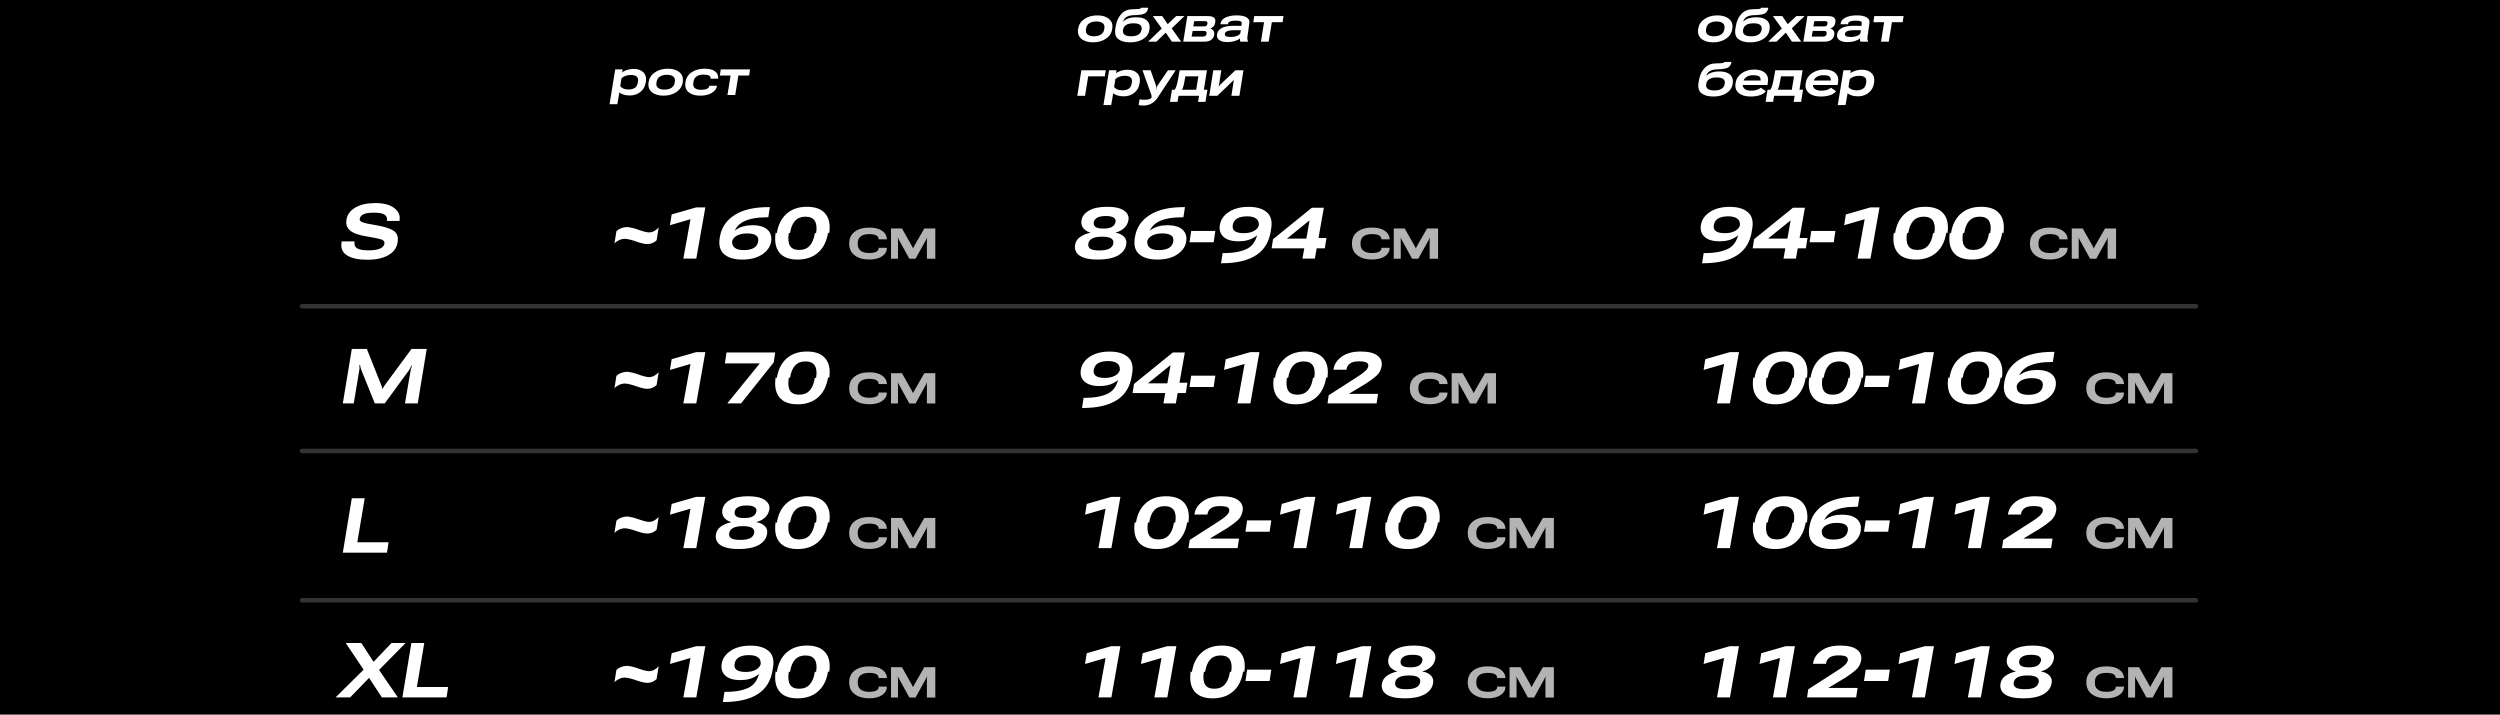 <?xml version="1.0" encoding="UTF-8"?> <svg xmlns="http://www.w3.org/2000/svg" width="1200" height="343" viewBox="0 0 1200 343" fill="none"><rect width="1200" height="343" fill="black"></rect><path d="M163.894 116.759L163.995 115.869H170.188L170.154 116.49C170.02 117.777 170.501 118.711 171.597 119.293C172.694 119.875 174.462 120.166 176.901 120.166C179.317 120.166 181.147 119.886 182.389 119.326C183.631 118.767 184.336 118.006 184.503 117.044C184.671 116.182 184.336 115.545 183.496 115.131C182.657 114.717 180.257 114.185 176.297 113.536C172.381 112.932 169.645 111.981 168.09 110.683C166.535 109.386 165.942 107.623 166.311 105.397C166.703 102.991 168.107 101.073 170.523 99.64C172.951 98.197 176.174 97.475 180.19 97.475C184.207 97.475 187.222 98.27 189.236 99.859C191.25 101.447 192.111 103.288 191.821 105.38L191.737 106.051H185.728L185.779 105.548C185.891 104.507 185.482 103.668 184.554 103.03C183.636 102.393 181.964 102.074 179.536 102.074C177.287 102.074 175.614 102.32 174.518 102.812C173.432 103.305 172.811 104.082 172.655 105.145C172.521 105.727 172.946 106.23 173.93 106.656C174.926 107.081 177.208 107.579 180.778 108.149C184.66 108.821 187.412 109.716 189.035 110.834C190.657 111.953 191.261 113.777 190.847 116.306C190.433 119.002 188.934 121.072 186.349 122.515C183.776 123.958 180.42 124.68 176.28 124.68C172.151 124.68 168.968 124.014 166.731 122.683C164.504 121.34 163.559 119.366 163.894 116.759Z" fill="white"></path><path d="M516.069 117.413C516.359 115.813 517.227 114.543 518.67 113.604C520.124 112.664 521.702 112.037 523.403 111.724V111.657C521.959 111.254 520.818 110.538 519.979 109.509C519.151 108.479 518.866 107.209 519.123 105.699C519.459 103.797 520.673 102.247 522.765 101.05C524.868 99.853 527.777 99.254 531.492 99.254C535.162 99.254 537.852 99.87 539.564 101.1C541.276 102.331 541.97 103.864 541.645 105.699C541.377 107.232 540.666 108.513 539.514 109.542C538.362 110.56 537.008 111.26 535.453 111.64V111.707C537.086 111.942 538.417 112.552 539.447 113.536C540.487 114.51 540.868 115.785 540.588 117.363C540.174 119.679 538.798 121.463 536.459 122.717C534.121 123.97 530.977 124.596 527.028 124.596C523.045 124.596 520.119 123.97 518.25 122.717C516.393 121.463 515.666 119.696 516.069 117.413ZM522.412 116.893C522.2 117.967 522.502 118.789 523.319 119.36C524.135 119.931 525.596 120.216 527.699 120.216C529.791 120.216 531.374 119.936 532.448 119.377C533.523 118.806 534.166 117.984 534.378 116.91C534.58 115.847 534.25 115.03 533.388 114.459C532.538 113.889 531.083 113.604 529.025 113.604C526.944 113.604 525.372 113.889 524.309 114.459C523.246 115.019 522.614 115.83 522.412 116.893ZM525.047 106.538C524.846 107.545 525.092 108.328 525.786 108.888C526.479 109.436 527.755 109.71 529.612 109.71C531.458 109.71 532.84 109.436 533.757 108.888C534.686 108.328 535.251 107.545 535.453 106.538C535.632 105.677 535.341 104.988 534.58 104.474C533.819 103.948 532.56 103.685 530.804 103.685C529.036 103.685 527.677 103.942 526.726 104.457C525.786 104.96 525.226 105.654 525.047 106.538ZM544.75 113.906L544.868 113.335C545.617 109.083 547.956 105.705 551.883 103.198C555.81 100.681 561.192 99.422 568.028 99.422H568.783L568.028 104.289H567.373C562.573 104.289 558.792 105.005 556.028 106.437C553.276 107.858 551.581 110.281 550.943 113.704L550.842 114.292C550.439 116.35 550.714 117.827 551.665 118.722C552.627 119.606 554.137 120.048 556.196 120.048C558.199 120.048 559.787 119.724 560.962 119.075C562.148 118.415 562.875 117.396 563.144 116.02C563.412 114.678 563.099 113.682 562.204 113.033C561.309 112.373 559.86 112.043 557.857 112.043C555.899 112.043 554.255 112.401 552.923 113.117C551.603 113.833 550.797 114.885 550.507 116.272L548.543 116.138C548.968 113.699 550.272 111.752 552.453 110.297C554.635 108.832 557.276 108.099 560.375 108.099C563.664 108.099 566.086 108.821 567.642 110.264C569.208 111.707 569.779 113.637 569.353 116.054C568.917 118.526 567.468 120.568 565.007 122.179C562.557 123.791 559.39 124.596 555.508 124.596C551.726 124.596 548.828 123.735 546.814 122.012C544.8 120.277 544.112 117.575 544.75 113.906ZM570.965 116.272L571.77 110.834H583.367L582.561 116.272H570.965ZM585.549 107.881C585.985 105.386 587.428 103.333 589.879 101.721C592.34 100.099 595.506 99.288 599.378 99.288C603.159 99.288 606.057 100.149 608.071 101.872C610.096 103.596 610.784 106.298 610.135 109.979L610.035 110.532C609.285 115.925 606.935 119.903 602.986 122.465C599.048 125.027 593.655 126.325 586.807 126.358H586.103L586.858 121.475H587.512C592.312 121.475 596.099 120.736 598.874 119.259C601.649 117.771 603.355 114.739 603.993 110.163L604.11 109.576C604.502 107.517 604.211 106.046 603.238 105.162C602.264 104.278 600.743 103.836 598.673 103.836C596.681 103.836 595.092 104.166 593.907 104.826C592.732 105.486 592.016 106.51 591.758 107.897C591.49 109.251 591.803 110.264 592.698 110.935C593.604 111.595 595.053 111.925 597.045 111.925C599.003 111.925 600.642 111.562 601.962 110.834C603.294 110.107 604.11 109.044 604.412 107.646L606.342 107.78C605.917 110.23 604.619 112.188 602.449 113.654C600.278 115.108 597.643 115.836 594.544 115.836C591.255 115.836 588.827 115.114 587.261 113.671C585.694 112.227 585.124 110.297 585.549 107.881ZM625.173 124.143L626.297 117.732L626.582 117.178L628.579 105.917H628.412L617.755 114.527H628.227L629.419 114.225H636.702L635.913 119.192H610.37L611.058 114.812L629.704 99.707H635.444L631.13 124.143H625.173Z" fill="white"></path><path d="M294.927 116.893L295.867 111.019C296.527 110.348 297.321 109.844 298.25 109.509C299.179 109.173 300.068 109 300.918 108.988C301.523 108.988 302.373 109.123 303.469 109.391C304.577 109.648 305.573 109.951 306.457 110.297C307.329 110.622 308.252 110.913 309.226 111.17C310.199 111.427 310.966 111.556 311.525 111.556C312.364 111.556 313.181 111.349 313.975 110.935C314.781 110.51 315.514 109.923 316.174 109.173L315.167 115.349C314.563 115.92 313.875 116.367 313.103 116.692C312.342 117.005 311.531 117.161 310.669 117.161C310.065 117.161 309.237 117.033 308.185 116.775C307.145 116.518 306.166 116.222 305.248 115.886C304.398 115.562 303.441 115.271 302.379 115.013C301.316 114.756 300.505 114.627 299.945 114.627C299.028 114.627 298.11 114.84 297.193 115.265C296.275 115.69 295.52 116.233 294.927 116.893ZM328.006 124.143L331.429 105.229L321.578 108.099L322.4 102.93L334.165 99.556H338.562L334.215 124.143H328.006ZM345.51 113.906L345.627 113.335C346.377 109.083 348.715 105.705 352.643 103.198C356.57 100.681 361.951 99.422 368.788 99.422H369.543L368.788 104.289H368.133C363.333 104.289 359.551 105.005 356.788 106.437C354.036 107.858 352.341 110.281 351.703 113.704L351.602 114.292C351.199 116.35 351.473 117.827 352.424 118.722C353.387 119.606 354.897 120.048 356.956 120.048C358.958 120.048 360.547 119.724 361.722 119.075C362.908 118.415 363.635 117.396 363.904 116.02C364.172 114.678 363.859 113.682 362.964 113.033C362.069 112.373 360.62 112.043 358.617 112.043C356.659 112.043 355.015 112.401 353.683 113.117C352.363 113.833 351.557 114.885 351.266 116.272L349.303 116.138C349.728 113.699 351.031 111.752 353.213 110.297C355.395 108.832 358.035 108.099 361.135 108.099C364.424 108.099 366.846 108.821 368.402 110.264C369.968 111.707 370.539 113.637 370.113 116.054C369.677 118.526 368.228 120.568 365.767 122.179C363.316 123.791 360.15 124.596 356.268 124.596C352.486 124.596 349.588 123.735 347.574 122.012C345.56 120.277 344.872 117.575 345.51 113.906ZM372.312 111.606L372.866 112.026C373.47 107.998 375.025 104.865 377.531 102.628C380.038 100.379 383.305 99.254 387.332 99.254C391.394 99.254 394.342 100.368 396.177 102.594C398.023 104.809 398.638 107.953 398.023 112.026L397.469 111.623C396.831 115.808 395.231 119.019 392.669 121.256C390.118 123.483 386.851 124.596 382.868 124.596C378.807 124.596 375.875 123.466 374.074 121.206C372.273 118.935 371.685 115.735 372.312 111.606ZM378.589 112.009C378.197 114.616 378.393 116.596 379.176 117.95C379.97 119.304 381.442 119.981 383.59 119.981C385.738 119.981 387.427 119.304 388.658 117.95C389.889 116.596 390.7 114.622 391.092 112.026L391.763 111.707C392.143 109.201 391.914 107.293 391.075 105.984C390.236 104.664 388.753 104.004 386.627 104.004C384.513 104.004 382.851 104.664 381.643 105.984C380.435 107.293 379.64 109.201 379.26 111.707L378.589 112.009Z" fill="white"></path><path d="M816.459 107.881C816.895 105.386 818.338 103.333 820.789 101.721C823.25 100.099 826.416 99.288 830.288 99.288C834.069 99.288 836.967 100.149 838.981 101.872C841.006 103.596 841.694 106.298 841.045 109.979L840.945 110.532C840.195 115.925 837.845 119.903 833.896 122.465C829.957 125.027 824.565 126.325 817.717 126.358H817.012L817.768 121.475H818.422C823.222 121.475 827.009 120.736 829.784 119.259C832.559 117.771 834.265 114.739 834.903 110.163L835.02 109.576C835.412 107.517 835.121 106.046 834.148 105.162C833.174 104.278 831.653 103.836 829.583 103.836C827.591 103.836 826.002 104.166 824.816 104.826C823.642 105.486 822.926 106.51 822.668 107.897C822.4 109.251 822.713 110.264 823.608 110.935C824.514 111.595 825.963 111.925 827.955 111.925C829.913 111.925 831.552 111.562 832.872 110.834C834.203 110.107 835.02 109.044 835.322 107.646L837.252 107.78C836.827 110.23 835.529 112.188 833.359 113.654C831.188 115.108 828.553 115.836 825.454 115.836C822.165 115.836 819.737 115.114 818.17 113.671C816.604 112.227 816.033 110.297 816.459 107.881ZM856.082 124.143L857.207 117.732L857.492 117.178L859.489 105.917H859.322L848.665 114.527H859.137L860.328 114.225H867.612L866.823 119.192H841.28L841.968 114.812L860.614 99.707H866.353L862.04 124.143H856.082ZM868.602 116.272L869.408 110.834H881.005L880.199 116.272H868.602ZM891.611 124.143L895.035 105.229L885.184 108.099L886.006 102.93L897.771 99.556H902.168L897.821 124.143H891.611ZM909.065 111.606L909.619 112.026C910.223 107.998 911.778 104.865 914.285 102.628C916.791 100.379 920.058 99.254 924.086 99.254C928.147 99.254 931.095 100.368 932.93 102.594C934.776 104.809 935.392 107.953 934.776 112.026L934.222 111.623C933.585 115.808 931.985 119.019 929.423 121.256C926.872 123.483 923.605 124.596 919.622 124.596C915.56 124.596 912.629 123.466 910.827 121.206C909.026 118.935 908.439 115.735 909.065 111.606ZM915.342 112.009C914.95 114.616 915.146 116.596 915.929 117.95C916.724 119.304 918.195 119.981 920.343 119.981C922.491 119.981 924.181 119.304 925.412 117.95C926.642 116.596 927.453 114.622 927.845 112.026L928.516 111.707C928.897 109.201 928.667 107.293 927.828 105.984C926.989 104.664 925.507 104.004 923.381 104.004C921.266 104.004 919.605 104.664 918.396 105.984C917.188 107.293 916.394 109.201 916.013 111.707L915.342 112.009ZM935.918 111.606L936.471 112.026C937.076 107.998 938.631 104.865 941.137 102.628C943.643 100.379 946.91 99.254 950.938 99.254C954.999 99.254 957.948 100.368 959.782 102.594C961.629 104.809 962.244 107.953 961.629 112.026L961.075 111.623C960.437 115.808 958.837 119.019 956.275 121.256C953.724 123.483 950.457 124.596 946.474 124.596C942.412 124.596 939.481 123.466 937.68 121.206C935.878 118.935 935.291 115.735 935.918 111.606ZM942.194 112.009C941.803 114.616 941.998 116.596 942.782 117.95C943.576 119.304 945.047 119.981 947.195 119.981C949.344 119.981 951.033 119.304 952.264 117.95C953.495 116.596 954.306 114.622 954.697 112.026L955.369 111.707C955.749 109.201 955.52 107.293 954.681 105.984C953.841 104.664 952.359 104.004 950.233 104.004C948.119 104.004 946.457 104.664 945.249 105.984C944.04 107.293 943.246 109.201 942.866 111.707L942.194 112.009Z" fill="white"></path><path d="M648.952 117.053V116.718C648.952 114.387 649.83 112.558 651.587 111.229C653.352 109.901 655.653 109.237 658.49 109.237C661.155 109.237 663.208 109.734 664.647 110.728C666.096 111.722 666.884 112.96 667.013 114.443L667.051 114.867H663.053L663.04 114.572C662.989 113.86 662.591 113.316 661.845 112.939C661.099 112.562 659.985 112.373 658.503 112.373C656.754 112.373 655.409 112.738 654.466 113.466C653.524 114.195 653.052 115.249 653.052 116.628V117.181C653.052 118.561 653.515 119.619 654.441 120.356C655.375 121.085 656.724 121.449 658.49 121.449C659.998 121.449 661.134 121.256 661.896 120.87C662.659 120.476 663.049 119.919 663.066 119.199V118.955H667.025L667.013 119.238C666.995 120.712 666.237 121.972 664.737 123.017C663.246 124.054 661.164 124.573 658.49 124.573C655.645 124.573 653.344 123.908 651.587 122.58C649.83 121.252 648.952 119.409 648.952 117.053ZM669.005 124.187V109.648H674.263L678.71 117.515C679.01 118.081 679.203 118.441 679.289 118.595C679.375 118.741 679.456 118.929 679.533 119.161H679.623C679.709 118.929 679.803 118.741 679.906 118.595C680.017 118.441 680.214 118.068 680.497 117.477L685.009 109.648H690.28V124.187H686.231V115.844C686.231 115.381 686.239 115.026 686.256 114.777C686.273 114.529 686.303 114.289 686.346 114.057H686.269C686.218 114.246 686.145 114.43 686.051 114.61C685.956 114.79 685.811 115.077 685.614 115.471L680.793 124.187H677.811L673.003 115.459C672.849 115.193 672.712 114.944 672.592 114.713C672.472 114.473 672.394 114.255 672.36 114.057H672.283C672.3 114.255 672.317 114.477 672.334 114.726C672.352 114.966 672.36 115.326 672.36 115.806V124.187H669.005Z" fill="white" fill-opacity="0.7"></path><path d="M407.625 117.053V116.718C407.625 114.387 408.504 112.558 410.261 111.229C412.026 109.901 414.327 109.237 417.164 109.237C419.829 109.237 421.881 109.734 423.321 110.728C424.769 111.722 425.558 112.96 425.686 114.443L425.725 114.867H421.727L421.714 114.572C421.663 113.86 421.264 113.316 420.519 112.939C419.773 112.562 418.659 112.373 417.177 112.373C415.428 112.373 414.083 112.738 413.14 113.466C412.197 114.195 411.726 115.249 411.726 116.628V117.181C411.726 118.561 412.189 119.619 413.114 120.356C414.049 121.085 415.398 121.449 417.164 121.449C418.672 121.449 419.808 121.256 420.57 120.87C421.333 120.476 421.723 119.919 421.74 119.199V118.955H425.699L425.686 119.238C425.669 120.712 424.911 121.972 423.411 123.017C421.92 124.054 419.838 124.573 417.164 124.573C414.319 124.573 412.017 123.908 410.261 122.58C408.504 121.252 407.625 119.409 407.625 117.053ZM427.679 124.187V109.648H432.937L437.384 117.515C437.684 118.081 437.877 118.441 437.963 118.595C438.048 118.741 438.13 118.929 438.207 119.161H438.297C438.383 118.929 438.477 118.741 438.58 118.595C438.691 118.441 438.888 118.068 439.171 117.477L443.683 109.648H448.954V124.187H444.904V115.844C444.904 115.381 444.913 115.026 444.93 114.777C444.947 114.529 444.977 114.289 445.02 114.057H444.943C444.892 114.246 444.819 114.43 444.724 114.61C444.63 114.79 444.484 115.077 444.287 115.471L439.467 124.187H436.484L431.677 115.459C431.523 115.193 431.385 114.944 431.265 114.713C431.145 114.473 431.068 114.255 431.034 114.057H430.957C430.974 114.255 430.991 114.477 431.008 114.726C431.025 114.966 431.034 115.326 431.034 115.806V124.187H427.679Z" fill="white" fill-opacity="0.7"></path><path d="M974.378 117.053V116.718C974.378 114.387 975.257 112.558 977.014 111.229C978.779 109.901 981.08 109.237 983.917 109.237C986.582 109.237 988.634 109.734 990.074 110.728C991.522 111.722 992.311 112.96 992.439 114.443L992.478 114.867H988.48L988.467 114.572C988.416 113.86 988.017 113.316 987.272 112.939C986.526 112.562 985.412 112.373 983.929 112.373C982.181 112.373 980.836 112.738 979.893 113.466C978.95 114.195 978.479 115.249 978.479 116.628V117.181C978.479 118.561 978.942 119.619 979.867 120.356C980.801 121.085 982.151 121.449 983.917 121.449C985.425 121.449 986.56 121.256 987.323 120.87C988.086 120.476 988.476 119.919 988.493 119.199V118.955H992.452L992.439 119.238C992.422 120.712 991.664 121.972 990.164 123.017C988.673 124.054 986.59 124.573 983.917 124.573C981.071 124.573 978.77 123.908 977.014 122.58C975.257 121.252 974.378 119.409 974.378 117.053ZM994.432 124.187V109.648H999.689L1004.14 117.515C1004.44 118.081 1004.63 118.441 1004.72 118.595C1004.8 118.741 1004.88 118.929 1004.96 119.161H1005.05C1005.14 118.929 1005.23 118.741 1005.33 118.595C1005.44 118.441 1005.64 118.068 1005.92 117.477L1010.44 109.648H1015.71V124.187H1011.66V115.844C1011.66 115.381 1011.67 115.026 1011.68 114.777C1011.7 114.529 1011.73 114.289 1011.77 114.057H1011.7C1011.64 114.246 1011.57 114.43 1011.48 114.61C1011.38 114.79 1011.24 115.077 1011.04 115.471L1006.22 124.187H1003.24L998.43 115.459C998.275 115.193 998.138 114.944 998.018 114.713C997.898 114.473 997.821 114.255 997.787 114.057H997.71C997.727 114.255 997.744 114.477 997.761 114.726C997.778 114.966 997.787 115.326 997.787 115.806V124.187H994.432Z" fill="white" fill-opacity="0.7"></path><path d="M164.549 193.616L168.862 167.502H176.095L183.01 184.872C183.144 185.23 183.256 185.566 183.345 185.879C183.435 186.181 183.496 186.461 183.53 186.718H183.614C183.737 186.461 183.888 186.176 184.067 185.862C184.246 185.549 184.459 185.219 184.705 184.872L197.51 167.502H204.827L200.514 193.616H194.388L197.141 177.538C197.185 177.191 197.286 176.85 197.443 176.514C197.599 176.179 197.711 175.849 197.778 175.524H197.46C197.314 175.849 197.157 176.179 196.99 176.514C196.833 176.85 196.654 177.186 196.453 177.521L184.688 193.616H179.905L173.293 177.219C173.158 176.861 173.063 176.526 173.007 176.212C172.962 175.888 172.912 175.547 172.856 175.189H172.521C172.487 175.547 172.493 175.893 172.537 176.229C172.593 176.554 172.593 176.889 172.537 177.236L169.802 193.616H164.549Z" fill="white"></path><path d="M294.927 186.366L295.867 180.492C296.527 179.821 297.321 179.317 298.25 178.981C299.179 178.646 300.068 178.472 300.918 178.461C301.523 178.461 302.373 178.595 303.469 178.864C304.577 179.121 305.573 179.423 306.457 179.77C307.329 180.095 308.252 180.386 309.226 180.643C310.199 180.9 310.966 181.029 311.525 181.029C312.364 181.029 313.181 180.822 313.975 180.408C314.781 179.983 315.514 179.395 316.174 178.646L315.167 184.822C314.563 185.392 313.875 185.84 313.103 186.164C312.342 186.478 311.531 186.634 310.669 186.634C310.065 186.634 309.237 186.506 308.185 186.248C307.145 185.991 306.166 185.695 305.248 185.359C304.398 185.034 303.441 184.744 302.379 184.486C301.316 184.229 300.505 184.1 299.945 184.1C299.028 184.1 298.11 184.313 297.193 184.738C296.275 185.163 295.52 185.706 294.927 186.366ZM328.006 193.616L331.429 174.702L321.578 177.572L322.4 172.403L334.165 169.029H338.562L334.215 193.616H328.006ZM349.118 193.616L364.693 174.417H347.943L348.732 169.18H372.094L371.389 173.947L355.714 193.616H349.118ZM372.312 181.079L372.866 181.499C373.47 177.471 375.025 174.338 377.531 172.101C380.038 169.852 383.305 168.727 387.332 168.727C391.394 168.727 394.342 169.841 396.177 172.067C398.023 174.282 398.638 177.426 398.023 181.499L397.469 181.096C396.831 185.281 395.231 188.492 392.669 190.729C390.118 192.956 386.851 194.069 382.868 194.069C378.807 194.069 375.875 192.939 374.074 190.679C372.273 188.408 371.685 185.208 372.312 181.079ZM378.589 181.482C378.197 184.089 378.393 186.069 379.176 187.423C379.97 188.777 381.442 189.454 383.59 189.454C385.738 189.454 387.427 188.777 388.658 187.423C389.889 186.069 390.7 184.095 391.092 181.499L391.763 181.18C392.143 178.674 391.914 176.766 391.075 175.457C390.236 174.137 388.753 173.477 386.627 173.477C384.513 173.477 382.851 174.137 381.643 175.457C380.435 176.766 379.64 178.674 379.26 181.18L378.589 181.482Z" fill="white"></path><path d="M407.625 186.526V186.192C407.625 183.861 408.504 182.031 410.261 180.703C412.026 179.374 414.327 178.71 417.164 178.71C419.829 178.71 421.881 179.207 423.321 180.201C424.769 181.195 425.558 182.434 425.686 183.916L425.725 184.34H421.727L421.714 184.045C421.663 183.333 421.264 182.789 420.519 182.412C419.773 182.035 418.659 181.847 417.177 181.847C415.428 181.847 414.083 182.211 413.14 182.939C412.197 183.668 411.726 184.722 411.726 186.102V186.654C411.726 188.034 412.189 189.092 413.114 189.829C414.049 190.558 415.398 190.922 417.164 190.922C418.672 190.922 419.808 190.729 420.57 190.344C421.333 189.949 421.723 189.392 421.74 188.672V188.428H425.699L425.686 188.711C425.669 190.185 424.911 191.445 423.411 192.49C421.92 193.527 419.838 194.046 417.164 194.046C414.319 194.046 412.017 193.382 410.261 192.053C408.504 190.725 407.625 188.882 407.625 186.526ZM427.679 193.66V179.121H432.937L437.384 186.989C437.684 187.554 437.877 187.914 437.963 188.068C438.048 188.214 438.13 188.403 438.207 188.634H438.297C438.383 188.403 438.477 188.214 438.58 188.068C438.691 187.914 438.888 187.541 439.171 186.95L443.683 179.121H448.954V193.66H444.904V185.317C444.904 184.855 444.913 184.499 444.93 184.25C444.947 184.002 444.977 183.762 445.02 183.531H444.943C444.892 183.719 444.819 183.903 444.724 184.083C444.63 184.263 444.484 184.55 444.287 184.945L439.467 193.66H436.484L431.677 184.932C431.523 184.666 431.385 184.418 431.265 184.186C431.145 183.946 431.068 183.728 431.034 183.531H430.957C430.974 183.728 430.991 183.95 431.008 184.199C431.025 184.439 431.034 184.799 431.034 185.279V193.66H427.679Z" fill="white" fill-opacity="0.7"></path><path d="M518.821 177.354C519.257 174.859 520.701 172.805 523.151 171.194C525.612 169.572 528.779 168.761 532.65 168.761C536.432 168.761 539.329 169.622 541.343 171.345C543.368 173.068 544.056 175.77 543.408 179.451L543.307 180.005C542.557 185.398 540.208 189.376 536.258 191.938C532.32 194.5 526.927 195.798 520.08 195.831H519.375L520.13 190.948H520.784C525.584 190.948 529.372 190.209 532.146 188.732C534.921 187.244 536.627 184.212 537.265 179.636L537.383 179.049C537.774 176.99 537.483 175.519 536.51 174.635C535.536 173.751 534.015 173.309 531.945 173.309C529.953 173.309 528.365 173.639 527.179 174.299C526.004 174.959 525.288 175.983 525.03 177.37C524.762 178.724 525.075 179.737 525.97 180.408C526.877 181.068 528.325 181.398 530.317 181.398C532.275 181.398 533.914 181.035 535.234 180.307C536.566 179.58 537.383 178.517 537.685 177.119L539.615 177.253C539.189 179.703 537.892 181.661 535.721 183.127C533.55 184.581 530.916 185.309 527.816 185.309C524.527 185.309 522.099 184.587 520.533 183.144C518.966 181.7 518.396 179.77 518.821 177.354ZM558.445 193.616L559.569 187.205L559.855 186.651L561.852 175.39H561.684L551.027 184H561.499L562.691 183.697H569.974L569.186 188.665H543.642L544.331 184.285L562.976 169.18H568.716L564.403 193.616H558.445ZM570.965 185.745L571.77 180.307H583.367L582.561 185.745H570.965ZM593.974 193.616L597.397 174.702L587.546 177.572L588.368 172.403L600.133 169.029H604.53L600.183 193.616H593.974ZM611.428 181.079L611.981 181.499C612.586 177.471 614.141 174.338 616.647 172.101C619.153 169.852 622.42 168.727 626.448 168.727C630.509 168.727 633.458 169.841 635.293 172.067C637.139 174.282 637.754 177.426 637.139 181.499L636.585 181.096C635.947 185.281 634.347 188.492 631.785 190.729C629.234 192.956 625.967 194.069 621.984 194.069C617.922 194.069 614.991 192.939 613.19 190.679C611.388 188.408 610.801 185.208 611.428 181.079ZM617.704 181.482C617.313 184.089 617.509 186.069 618.292 187.423C619.086 188.777 620.557 189.454 622.706 189.454C624.854 189.454 626.543 188.777 627.774 187.423C629.005 186.069 629.816 184.095 630.207 181.499L630.879 181.18C631.259 178.674 631.03 176.766 630.191 175.457C629.351 174.137 627.869 173.477 625.743 173.477C623.629 173.477 621.967 174.137 620.759 175.457C619.55 176.766 618.756 178.674 618.376 181.18L617.704 181.482ZM637.206 193.616L637.776 189.722L651.74 180.744C652.814 180.095 653.877 179.328 654.928 178.444C655.98 177.549 656.584 176.716 656.741 175.944C656.909 175.026 656.64 174.383 655.935 174.014C655.23 173.633 654.033 173.443 652.344 173.443C650.475 173.443 649.071 173.756 648.131 174.383C647.203 174.998 646.621 175.854 646.386 176.951L646.302 177.488H640.059L640.16 176.9C640.573 174.607 641.91 172.671 644.171 171.094C646.431 169.516 649.401 168.727 653.082 168.727C656.83 168.727 659.532 169.382 661.188 170.691C662.855 171.989 663.521 173.667 663.185 175.726C662.883 177.639 662.027 179.211 660.618 180.442C659.208 181.672 657.552 182.897 655.65 184.117L647.41 189.068H661.473L660.769 193.616H637.206Z" fill="white"></path><path d="M824.152 193.616L827.576 174.702L817.724 177.572L818.547 172.403L830.311 169.029H834.708L830.362 193.616H824.152ZM841.606 181.079L842.16 181.499C842.764 177.471 844.319 174.338 846.825 172.101C849.332 169.852 852.599 168.727 856.626 168.727C860.688 168.727 863.636 169.841 865.471 172.067C867.317 174.282 867.932 177.426 867.317 181.499L866.763 181.096C866.125 185.281 864.526 188.492 861.963 190.729C859.412 192.956 856.145 194.069 852.162 194.069C848.101 194.069 845.17 192.939 843.368 190.679C841.567 188.408 840.979 185.208 841.606 181.079ZM847.883 181.482C847.491 184.089 847.687 186.069 848.47 187.423C849.265 188.777 850.736 189.454 852.884 189.454C855.032 189.454 856.722 188.777 857.952 187.423C859.183 186.069 859.994 184.095 860.386 181.499L861.057 181.18C861.438 178.674 861.208 176.766 860.369 175.457C859.53 174.137 858.047 173.477 855.922 173.477C853.807 173.477 852.146 174.137 850.937 175.457C849.729 176.766 848.934 178.674 848.554 181.18L847.883 181.482ZM868.458 181.079L869.012 181.499C869.616 177.471 871.171 174.338 873.678 172.101C876.184 169.852 879.451 168.727 883.479 168.727C887.54 168.727 890.488 169.841 892.323 172.067C894.169 174.282 894.785 177.426 894.169 181.499L893.615 181.096C892.978 185.281 891.378 188.492 888.816 190.729C886.265 192.956 882.998 194.069 879.015 194.069C874.953 194.069 872.022 192.939 870.22 190.679C868.419 188.408 867.832 185.208 868.458 181.079ZM874.735 181.482C874.343 184.089 874.539 186.069 875.322 187.423C876.117 188.777 877.588 189.454 879.736 189.454C881.884 189.454 883.574 188.777 884.805 187.423C886.035 186.069 886.846 184.095 887.238 181.499L887.909 181.18C888.29 178.674 888.06 176.766 887.221 175.457C886.382 174.137 884.9 173.477 882.774 173.477C880.659 173.477 878.998 174.137 877.789 175.457C876.581 176.766 875.787 178.674 875.406 181.18L874.735 181.482ZM894.723 185.745L895.529 180.307H907.125L906.32 185.745H894.723ZM917.732 193.616L921.156 174.702L911.304 177.572L912.127 172.403L923.891 169.029H928.288L923.942 193.616H917.732ZM935.186 181.079L935.74 181.499C936.344 177.471 937.899 174.338 940.406 172.101C942.912 169.852 946.179 168.727 950.207 168.727C954.268 168.727 957.216 169.841 959.051 172.067C960.897 174.282 961.512 177.426 960.897 181.499L960.343 181.096C959.706 185.281 958.106 188.492 955.543 190.729C952.992 192.956 949.725 194.069 945.742 194.069C941.681 194.069 938.75 192.939 936.948 190.679C935.147 188.408 934.56 185.208 935.186 181.079ZM941.463 181.482C941.071 184.089 941.267 186.069 942.05 187.423C942.845 188.777 944.316 189.454 946.464 189.454C948.612 189.454 950.302 188.777 951.532 187.423C952.763 186.069 953.574 184.095 953.966 181.499L954.637 181.18C955.018 178.674 954.788 176.766 953.949 175.457C953.11 174.137 951.628 173.477 949.502 173.477C947.387 173.477 945.726 174.137 944.517 175.457C943.309 176.766 942.515 178.674 942.134 181.18L941.463 181.482ZM962.089 183.379L962.206 182.808C962.956 178.556 965.294 175.177 969.221 172.671C973.148 170.154 978.53 168.895 985.366 168.895H986.121L985.366 173.762H984.712C979.912 173.762 976.13 174.478 973.367 175.91C970.614 177.331 968.919 179.753 968.281 183.177L968.181 183.765C967.778 185.823 968.052 187.3 969.003 188.195C969.965 189.079 971.476 189.521 973.534 189.521C975.537 189.521 977.126 189.197 978.301 188.548C979.487 187.887 980.214 186.869 980.482 185.493C980.751 184.151 980.438 183.155 979.543 182.506C978.648 181.846 977.199 181.516 975.196 181.516C973.238 181.516 971.593 181.874 970.262 182.59C968.942 183.306 968.136 184.358 967.845 185.745L965.882 185.611C966.307 183.172 967.61 181.225 969.792 179.77C971.974 178.305 974.614 177.572 977.713 177.572C981.003 177.572 983.425 178.293 984.98 179.737C986.547 181.18 987.117 183.11 986.692 185.527C986.256 187.999 984.807 190.041 982.345 191.652C979.895 193.264 976.729 194.069 972.846 194.069C969.065 194.069 966.167 193.208 964.153 191.485C962.139 189.75 961.451 187.048 962.089 183.379Z" fill="white"></path><path d="M676.742 186.526V186.192C676.742 183.861 677.62 182.031 679.377 180.703C681.142 179.374 683.443 178.71 686.28 178.71C688.945 178.71 690.998 179.207 692.437 180.201C693.886 181.195 694.674 182.434 694.803 183.916L694.841 184.34H690.843L690.831 184.045C690.779 183.333 690.381 182.789 689.635 182.412C688.889 182.035 687.775 181.847 686.293 181.847C684.545 181.847 683.199 182.211 682.256 182.939C681.314 183.668 680.842 184.722 680.842 186.102V186.654C680.842 188.034 681.305 189.092 682.231 189.829C683.165 190.558 684.515 190.922 686.28 190.922C687.788 190.922 688.924 190.729 689.686 190.344C690.449 189.949 690.839 189.392 690.856 188.672V188.428H694.816L694.803 188.711C694.786 190.185 694.027 191.445 692.527 192.49C691.036 193.527 688.954 194.046 686.28 194.046C683.435 194.046 681.134 193.382 679.377 192.053C677.62 190.725 676.742 188.882 676.742 186.526ZM696.795 193.66V179.121H702.053L706.501 186.989C706.8 187.554 706.993 187.914 707.079 188.068C707.165 188.214 707.246 188.403 707.323 188.634H707.413C707.499 188.403 707.593 188.214 707.696 188.068C707.807 187.914 708.005 187.541 708.287 186.95L712.799 179.121H718.07V193.66H714.021V185.317C714.021 184.855 714.029 184.499 714.046 184.25C714.063 184.002 714.093 183.762 714.136 183.531H714.059C714.008 183.719 713.935 183.903 713.841 184.083C713.746 184.263 713.601 184.55 713.404 184.945L708.583 193.66H705.601L700.793 184.932C700.639 184.666 700.502 184.418 700.382 184.186C700.262 183.946 700.185 183.728 700.15 183.531H700.073C700.09 183.728 700.107 183.95 700.125 184.199C700.142 184.439 700.15 184.799 700.15 185.279V193.66H696.795Z" fill="white" fill-opacity="0.7"></path><path d="M1001.44 186.526V186.192C1001.44 183.861 1002.32 182.031 1004.07 180.703C1005.84 179.374 1008.14 178.71 1010.98 178.71C1013.64 178.71 1015.69 179.207 1017.13 180.201C1018.58 181.195 1019.37 182.434 1019.5 183.916L1019.54 184.34H1015.54L1015.53 184.045C1015.47 183.333 1015.08 182.789 1014.33 182.412C1013.58 182.035 1012.47 181.847 1010.99 181.847C1009.24 181.847 1007.89 182.211 1006.95 182.939C1006.01 183.668 1005.54 184.722 1005.54 186.102V186.654C1005.54 188.034 1006 189.092 1006.93 189.829C1007.86 190.558 1009.21 190.922 1010.98 190.922C1012.48 190.922 1013.62 190.729 1014.38 190.344C1015.14 189.949 1015.53 189.392 1015.55 188.672V188.428H1019.51L1019.5 188.711C1019.48 190.185 1018.72 191.445 1017.22 192.49C1015.73 193.527 1013.65 194.046 1010.98 194.046C1008.13 194.046 1005.83 193.382 1004.07 192.053C1002.32 190.725 1001.44 188.882 1001.44 186.526ZM1021.49 193.66V179.121H1026.75L1031.2 186.989C1031.5 187.554 1031.69 187.914 1031.77 188.068C1031.86 188.214 1031.94 188.403 1032.02 188.634H1032.11C1032.19 188.403 1032.29 188.214 1032.39 188.068C1032.5 187.914 1032.7 187.541 1032.98 186.95L1037.49 179.121H1042.77V193.66H1038.72V185.317C1038.72 184.855 1038.72 184.499 1038.74 184.25C1038.76 184.002 1038.79 183.762 1038.83 183.531H1038.75C1038.7 183.719 1038.63 183.903 1038.54 184.083C1038.44 184.263 1038.3 184.55 1038.1 184.945L1033.28 193.66H1030.3L1025.49 184.932C1025.33 184.666 1025.2 184.418 1025.08 184.186C1024.96 183.946 1024.88 183.728 1024.85 183.531H1024.77C1024.79 183.728 1024.8 183.95 1024.82 184.199C1024.84 184.439 1024.85 184.799 1024.85 185.279V193.66H1021.49Z" fill="white" fill-opacity="0.7"></path><path d="M164.549 265.283L168.862 239.169H175.055L171.514 260.298H186.517L185.745 265.283H164.549Z" fill="white"></path><path d="M294.927 255.839L295.867 249.965C296.527 249.294 297.321 248.79 298.25 248.454C299.179 248.119 300.068 247.945 300.918 247.934C301.523 247.934 302.373 248.068 303.469 248.337C304.577 248.594 305.573 248.896 306.457 249.243C307.329 249.568 308.252 249.859 309.226 250.116C310.199 250.373 310.966 250.502 311.525 250.502C312.364 250.502 313.181 250.295 313.975 249.881C314.781 249.456 315.514 248.868 316.174 248.119L315.167 254.295C314.563 254.865 313.875 255.313 313.103 255.637C312.342 255.951 311.531 256.107 310.669 256.107C310.065 256.107 309.237 255.979 308.185 255.721C307.145 255.464 306.166 255.167 305.248 254.832C304.398 254.507 303.441 254.216 302.379 253.959C301.316 253.702 300.505 253.573 299.945 253.573C299.028 253.573 298.11 253.786 297.193 254.211C296.275 254.636 295.52 255.179 294.927 255.839ZM328.006 263.089L331.429 244.175L321.578 247.045L322.4 241.876L334.165 238.502H338.562L334.215 263.089H328.006ZM343.681 256.359C343.972 254.759 344.839 253.489 346.282 252.549C347.736 251.61 349.314 250.983 351.015 250.67V250.603C349.571 250.2 348.43 249.484 347.591 248.454C346.763 247.425 346.478 246.155 346.735 244.645C347.071 242.743 348.285 241.193 350.377 239.996C352.48 238.799 355.389 238.2 359.104 238.2C362.774 238.2 365.465 238.816 367.176 240.046C368.888 241.277 369.582 242.81 369.257 244.645C368.989 246.178 368.278 247.459 367.126 248.488C365.974 249.506 364.62 250.205 363.065 250.586V250.653C364.698 250.888 366.03 251.498 367.059 252.482C368.099 253.456 368.48 254.731 368.2 256.309C367.786 258.625 366.41 260.409 364.072 261.662C361.733 262.915 358.589 263.542 354.64 263.542C350.657 263.542 347.731 262.915 345.862 261.662C344.005 260.409 343.278 258.641 343.681 256.359ZM350.025 255.839C349.812 256.913 350.114 257.735 350.931 258.306C351.748 258.876 353.208 259.162 355.311 259.162C357.403 259.162 358.986 258.882 360.061 258.323C361.135 257.752 361.778 256.93 361.991 255.856C362.192 254.793 361.862 253.976 361 253.405C360.15 252.835 358.696 252.549 356.637 252.549C354.556 252.549 352.984 252.835 351.921 253.405C350.858 253.965 350.226 254.776 350.025 255.839ZM352.659 245.484C352.458 246.491 352.704 247.274 353.398 247.833C354.092 248.382 355.367 248.656 357.224 248.656C359.07 248.656 360.452 248.382 361.37 247.833C362.298 247.274 362.863 246.491 363.065 245.484C363.244 244.622 362.953 243.934 362.192 243.42C361.431 242.894 360.172 242.631 358.416 242.631C356.648 242.631 355.289 242.888 354.338 243.403C353.398 243.906 352.838 244.6 352.659 245.484ZM372.312 250.552L372.866 250.972C373.47 246.944 375.025 243.811 377.531 241.574C380.038 239.325 383.305 238.2 387.332 238.2C391.394 238.2 394.342 239.313 396.177 241.54C398.023 243.755 398.638 246.899 398.023 250.972L397.469 250.569C396.831 254.753 395.231 257.965 392.669 260.202C390.118 262.429 386.851 263.542 382.868 263.542C378.807 263.542 375.875 262.412 374.074 260.152C372.273 257.881 371.685 254.681 372.312 250.552ZM378.589 250.955C378.197 253.562 378.393 255.542 379.176 256.896C379.97 258.25 381.442 258.927 383.59 258.927C385.738 258.927 387.427 258.25 388.658 256.896C389.889 255.542 390.7 253.568 391.092 250.972L391.763 250.653C392.143 248.147 391.914 246.239 391.075 244.93C390.236 243.61 388.753 242.95 386.627 242.95C384.513 242.95 382.851 243.61 381.643 244.93C380.435 246.239 379.64 248.147 379.26 250.653L378.589 250.955Z" fill="white"></path><path d="M407.625 255.999V255.664C407.625 253.333 408.504 251.504 410.261 250.175C412.026 248.847 414.327 248.183 417.164 248.183C419.829 248.183 421.881 248.68 423.321 249.674C424.769 250.668 425.558 251.907 425.686 253.389L425.725 253.813H421.727L421.714 253.518C421.663 252.806 421.264 252.262 420.519 251.885C419.773 251.508 418.659 251.319 417.177 251.319C415.428 251.319 414.083 251.684 413.14 252.412C412.197 253.141 411.726 254.195 411.726 255.574V256.127C411.726 257.507 412.189 258.565 413.114 259.302C414.049 260.031 415.398 260.395 417.164 260.395C418.672 260.395 419.808 260.202 420.57 259.817C421.333 259.422 421.723 258.865 421.74 258.145V257.901H425.699L425.686 258.184C425.669 259.658 424.911 260.918 423.411 261.963C421.92 263 419.838 263.519 417.164 263.519C414.319 263.519 412.017 262.855 410.261 261.526C408.504 260.198 407.625 258.355 407.625 255.999ZM427.679 263.133V248.594H432.937L437.384 256.461C437.684 257.027 437.877 257.387 437.963 257.541C438.048 257.687 438.13 257.875 438.207 258.107H438.297C438.383 257.875 438.477 257.687 438.58 257.541C438.691 257.387 438.888 257.014 439.171 256.423L443.683 248.594H448.954V263.133H444.904V254.79C444.904 254.328 444.913 253.972 444.93 253.723C444.947 253.475 444.977 253.235 445.02 253.003H444.943C444.892 253.192 444.819 253.376 444.724 253.556C444.63 253.736 444.484 254.023 444.287 254.418L439.467 263.133H436.484L431.677 254.405C431.523 254.139 431.385 253.89 431.265 253.659C431.145 253.419 431.068 253.201 431.034 253.003H430.957C430.974 253.201 430.991 253.423 431.008 253.672C431.025 253.912 431.034 254.272 431.034 254.752V263.133H427.679Z" fill="white" fill-opacity="0.7"></path><path d="M527.246 263.089L530.669 244.175L520.818 247.045L521.64 241.876L533.405 238.502H537.802L533.455 263.089H527.246ZM544.7 250.552L545.254 250.972C545.858 246.944 547.413 243.811 549.919 241.574C552.425 239.325 555.692 238.2 559.72 238.2C563.782 238.2 566.73 239.313 568.565 241.54C570.411 243.755 571.026 246.899 570.411 250.972L569.857 250.569C569.219 254.753 567.619 257.965 565.057 260.202C562.506 262.429 559.239 263.542 555.256 263.542C551.195 263.542 548.263 262.412 546.462 260.152C544.661 257.881 544.073 254.681 544.7 250.552ZM550.976 250.955C550.585 253.562 550.781 255.542 551.564 256.896C552.358 258.25 553.83 258.927 555.978 258.927C558.126 258.927 559.815 258.25 561.046 256.896C562.277 255.542 563.088 253.568 563.48 250.972L564.151 250.653C564.531 248.147 564.302 246.239 563.463 244.93C562.624 243.61 561.141 242.95 559.015 242.95C556.901 242.95 555.239 243.61 554.031 244.93C552.823 246.239 552.028 248.147 551.648 250.653L550.976 250.955ZM570.478 263.089L571.049 259.195L585.012 250.217C586.086 249.568 587.149 248.801 588.2 247.917C589.252 247.022 589.856 246.189 590.013 245.417C590.181 244.499 589.912 243.856 589.207 243.487C588.502 243.106 587.305 242.916 585.616 242.916C583.747 242.916 582.343 243.229 581.403 243.856C580.475 244.471 579.893 245.327 579.658 246.424L579.574 246.961H573.331L573.432 246.373C573.846 244.08 575.183 242.144 577.443 240.567C579.703 238.989 582.673 238.2 586.354 238.2C590.102 238.2 592.804 238.855 594.46 240.164C596.127 241.462 596.793 243.14 596.457 245.199C596.155 247.112 595.299 248.684 593.89 249.914C592.48 251.145 590.824 252.37 588.922 253.59L580.682 258.541H594.746L594.041 263.089H570.478ZM597.817 255.218L598.622 249.78H610.219L609.414 255.218H597.817ZM620.826 263.089L624.25 244.175L614.398 247.045L615.22 241.876L626.985 238.502H631.382L627.035 263.089H620.826ZM647.678 263.089L651.102 244.175L641.25 247.045L642.073 241.876L653.837 238.502H658.234L653.888 263.089H647.678ZM665.132 250.552L665.686 250.972C666.29 246.944 667.845 243.811 670.352 241.574C672.858 239.325 676.125 238.2 680.153 238.2C684.214 238.2 687.162 239.313 688.997 241.54C690.843 243.755 691.458 246.899 690.843 250.972L690.289 250.569C689.652 254.753 688.052 257.965 685.489 260.202C682.938 262.429 679.671 263.542 675.688 263.542C671.627 263.542 668.696 262.412 666.894 260.152C665.093 257.881 664.506 254.681 665.132 250.552ZM671.409 250.955C671.017 253.562 671.213 255.542 671.996 256.896C672.791 258.25 674.262 258.927 676.41 258.927C678.558 258.927 680.248 258.25 681.478 256.896C682.709 255.542 683.52 253.568 683.912 250.972L684.583 250.653C684.964 248.147 684.734 246.239 683.895 244.93C683.056 243.61 681.574 242.95 679.448 242.95C677.333 242.95 675.672 243.61 674.463 244.93C673.255 246.239 672.461 248.147 672.08 250.653L671.409 250.955Z" fill="white"></path><path d="M824.152 263.089L827.576 244.175L817.724 247.045L818.547 241.876L830.311 238.502H834.708L830.362 263.089H824.152ZM841.606 250.552L842.16 250.972C842.764 246.944 844.319 243.811 846.825 241.574C849.332 239.325 852.599 238.2 856.626 238.2C860.688 238.2 863.636 239.313 865.471 241.54C867.317 243.755 867.932 246.899 867.317 250.972L866.763 250.569C866.125 254.753 864.526 257.965 861.963 260.202C859.412 262.429 856.145 263.542 852.162 263.542C848.101 263.542 845.17 262.412 843.368 260.152C841.567 257.881 840.979 254.681 841.606 250.552ZM847.883 250.955C847.491 253.562 847.687 255.542 848.47 256.896C849.265 258.25 850.736 258.927 852.884 258.927C855.032 258.927 856.722 258.25 857.952 256.896C859.183 255.542 859.994 253.568 860.386 250.972L861.057 250.653C861.438 248.147 861.208 246.239 860.369 244.93C859.53 243.61 858.047 242.95 855.922 242.95C853.807 242.95 852.146 243.61 850.937 244.93C849.729 246.239 848.934 248.147 848.554 250.653L847.883 250.955ZM868.509 252.851L868.626 252.281C869.376 248.029 871.714 244.65 875.641 242.144C879.568 239.627 884.95 238.368 891.786 238.368H892.541L891.786 243.235H891.132C886.332 243.235 882.55 243.951 879.787 245.383C877.034 246.804 875.339 249.226 874.701 252.65L874.601 253.237C874.198 255.296 874.472 256.773 875.423 257.668C876.385 258.552 877.896 258.994 879.954 258.994C881.957 258.994 883.546 258.669 884.721 258.021C885.907 257.36 886.634 256.342 886.902 254.966C887.171 253.623 886.858 252.628 885.963 251.979C885.067 251.319 883.619 250.989 881.616 250.989C879.658 250.989 878.013 251.347 876.682 252.063C875.362 252.779 874.556 253.83 874.265 255.218L872.301 255.084C872.727 252.644 874.03 250.698 876.212 249.243C878.394 247.777 881.034 247.045 884.133 247.045C887.423 247.045 889.845 247.766 891.4 249.21C892.967 250.653 893.537 252.583 893.112 255C892.676 257.472 891.227 259.514 888.765 261.125C886.315 262.736 883.149 263.542 879.266 263.542C875.485 263.542 872.587 262.68 870.573 260.957C868.559 259.223 867.871 256.521 868.509 252.851ZM894.723 255.218L895.529 249.78H907.125L906.32 255.218H894.723ZM917.732 263.089L921.156 244.175L911.304 247.045L912.127 241.876L923.891 238.502H928.288L923.942 263.089H917.732ZM944.584 263.089L948.008 244.175L938.157 247.045L938.979 241.876L950.744 238.502H955.141L950.794 263.089H944.584ZM960.964 263.089L961.535 259.195L975.498 250.217C976.572 249.568 977.635 248.801 978.687 247.917C979.738 247.022 980.343 246.189 980.499 245.417C980.667 244.499 980.399 243.856 979.694 243.487C978.989 243.106 977.792 242.916 976.102 242.916C974.234 242.916 972.83 243.229 971.89 243.856C970.961 244.471 970.379 245.327 970.144 246.424L970.06 246.961H963.817L963.918 246.373C964.332 244.08 965.669 242.144 967.929 240.567C970.189 238.989 973.16 238.2 976.841 238.2C980.589 238.2 983.291 238.855 984.947 240.164C986.614 241.462 987.279 243.14 986.944 245.199C986.642 247.112 985.786 248.684 984.376 249.914C982.966 251.145 981.31 252.37 979.408 253.59L971.168 258.541H985.232L984.527 263.089H960.964Z" fill="white"></path><path d="M704.531 255.999V255.664C704.531 253.333 705.409 251.504 707.166 250.175C708.931 248.847 711.232 248.183 714.069 248.183C716.734 248.183 718.787 248.68 720.226 249.674C721.675 250.668 722.463 251.907 722.592 253.389L722.63 253.813H718.632L718.62 253.518C718.568 252.806 718.17 252.262 717.424 251.885C716.679 251.508 715.564 251.319 714.082 251.319C712.334 251.319 710.988 251.684 710.045 252.412C709.103 253.141 708.631 254.195 708.631 255.574V256.127C708.631 257.507 709.094 258.565 710.02 259.302C710.954 260.031 712.304 260.395 714.069 260.395C715.577 260.395 716.713 260.202 717.475 259.817C718.238 259.422 718.628 258.865 718.645 258.145V257.901H722.605L722.592 258.184C722.575 259.658 721.816 260.918 720.316 261.963C718.825 263 716.743 263.519 714.069 263.519C711.224 263.519 708.923 262.855 707.166 261.526C705.409 260.198 704.531 258.355 704.531 255.999ZM724.584 263.133V248.594H729.842L734.29 256.461C734.59 257.027 734.782 257.387 734.868 257.541C734.954 257.687 735.035 257.875 735.112 258.107H735.202C735.288 257.875 735.382 257.687 735.485 257.541C735.596 257.387 735.794 257.014 736.076 256.423L740.588 248.594H745.859V263.133H741.81V254.79C741.81 254.328 741.818 253.972 741.835 253.723C741.852 253.475 741.882 253.235 741.925 253.003H741.848C741.797 253.192 741.724 253.376 741.63 253.556C741.535 253.736 741.39 254.023 741.193 254.418L736.372 263.133H733.39L728.582 254.405C728.428 254.139 728.291 253.89 728.171 253.659C728.051 253.419 727.974 253.201 727.939 253.003H727.862C727.879 253.201 727.896 253.423 727.914 253.672C727.931 253.912 727.939 254.272 727.939 254.752V263.133H724.584Z" fill="white" fill-opacity="0.7"></path><path d="M1001.44 255.999V255.664C1001.44 253.333 1002.32 251.504 1004.07 250.175C1005.84 248.847 1008.14 248.183 1010.98 248.183C1013.64 248.183 1015.69 248.68 1017.13 249.674C1018.58 250.668 1019.37 251.907 1019.5 253.389L1019.54 253.813H1015.54L1015.53 253.518C1015.47 252.806 1015.08 252.262 1014.33 251.885C1013.58 251.508 1012.47 251.319 1010.99 251.319C1009.24 251.319 1007.89 251.684 1006.95 252.412C1006.01 253.141 1005.54 254.195 1005.54 255.574V256.127C1005.54 257.507 1006 258.565 1006.93 259.302C1007.86 260.031 1009.21 260.395 1010.98 260.395C1012.48 260.395 1013.62 260.202 1014.38 259.817C1015.14 259.422 1015.53 258.865 1015.55 258.145V257.901H1019.51L1019.5 258.184C1019.48 259.658 1018.72 260.918 1017.22 261.963C1015.73 263 1013.65 263.519 1010.98 263.519C1008.13 263.519 1005.83 262.855 1004.07 261.526C1002.32 260.198 1001.44 258.355 1001.44 255.999ZM1021.49 263.133V248.594H1026.75L1031.2 256.461C1031.5 257.027 1031.69 257.387 1031.77 257.541C1031.86 257.687 1031.94 257.875 1032.02 258.107H1032.11C1032.19 257.875 1032.29 257.687 1032.39 257.541C1032.5 257.387 1032.7 257.014 1032.98 256.423L1037.49 248.594H1042.77V263.133H1038.72V254.79C1038.72 254.328 1038.72 253.972 1038.74 253.723C1038.76 253.475 1038.79 253.235 1038.83 253.003H1038.75C1038.7 253.192 1038.63 253.376 1038.54 253.556C1038.44 253.736 1038.3 254.023 1038.1 254.418L1033.28 263.133H1030.3L1025.49 254.405C1025.33 254.139 1025.2 253.89 1025.08 253.659C1024.96 253.419 1024.88 253.201 1024.85 253.003H1024.77C1024.79 253.201 1024.8 253.423 1024.82 253.672C1024.84 253.912 1024.85 254.272 1024.85 254.752V263.133H1021.49Z" fill="white" fill-opacity="0.7"></path><path d="M161.058 334.756L176.095 319.903L177.27 319.82L187.927 308.642H194.69L180.543 322.991L179.351 323.109L168.073 334.756H161.058ZM165.942 308.642H173.444L180.543 319.585L180.66 319.685L190.965 334.756H183.295L175.827 323.344L175.726 323.226L165.942 308.642ZM193.146 334.756L197.46 308.642H203.652L200.111 329.772H215.115L214.343 334.756H193.146Z" fill="white"></path><path d="M294.927 327.506L295.867 321.632C296.527 320.961 297.321 320.457 298.25 320.122C299.179 319.786 300.068 319.613 300.918 319.601C301.523 319.601 302.373 319.736 303.469 320.004C304.577 320.261 305.573 320.564 306.457 320.91C307.329 321.235 308.252 321.526 309.226 321.783C310.199 322.04 310.966 322.169 311.525 322.169C312.364 322.169 313.181 321.962 313.975 321.548C314.781 321.123 315.514 320.536 316.174 319.786L315.167 325.962C314.563 326.533 313.875 326.98 313.103 327.305C312.342 327.618 311.531 327.775 310.669 327.775C310.065 327.775 309.237 327.646 308.185 327.389C307.145 327.131 306.166 326.835 305.248 326.499C304.398 326.175 303.441 325.884 302.379 325.626C301.316 325.369 300.505 325.24 299.945 325.24C299.028 325.24 298.11 325.453 297.193 325.878C296.275 326.303 295.52 326.846 294.927 327.506ZM328.006 334.756L331.429 315.842L321.578 318.712L322.4 313.543L334.165 310.17H338.562L334.215 334.756H328.006ZM346.433 318.494C346.869 315.999 348.313 313.946 350.763 312.334C353.224 310.712 356.391 309.901 360.262 309.901C364.044 309.901 366.941 310.763 368.955 312.486C370.98 314.209 371.669 316.911 371.02 320.592L370.919 321.145C370.169 326.538 367.82 330.516 363.87 333.078C359.932 335.64 354.539 336.938 347.692 336.971H346.987L347.742 332.088H348.397C353.196 332.088 356.984 331.349 359.758 329.872C362.533 328.384 364.239 325.352 364.877 320.776L364.995 320.189C365.386 318.13 365.095 316.659 364.122 315.775C363.149 314.891 361.627 314.449 359.557 314.449C357.566 314.449 355.977 314.779 354.791 315.439C353.616 316.099 352.9 317.123 352.643 318.51C352.374 319.864 352.687 320.877 353.582 321.548C354.489 322.208 355.938 322.538 357.929 322.538C359.887 322.538 361.526 322.175 362.846 321.447C364.178 320.72 364.995 319.657 365.297 318.259L367.227 318.393C366.802 320.843 365.504 322.801 363.333 324.267C361.163 325.721 358.528 326.449 355.429 326.449C352.139 326.449 349.711 325.727 348.145 324.284C346.578 322.84 346.008 320.91 346.433 318.494ZM372.312 322.219L372.866 322.639C373.47 318.611 375.025 315.478 377.531 313.241C380.038 310.992 383.305 309.867 387.332 309.867C391.394 309.867 394.342 310.981 396.177 313.207C398.023 315.422 398.638 318.566 398.023 322.639L397.469 322.236C396.831 326.421 395.231 329.632 392.669 331.869C390.118 334.096 386.851 335.209 382.868 335.209C378.807 335.209 375.875 334.079 374.074 331.819C372.273 329.548 371.685 326.348 372.312 322.219ZM378.589 322.622C378.197 325.229 378.393 327.21 379.176 328.563C379.97 329.917 381.442 330.594 383.59 330.594C385.738 330.594 387.427 329.917 388.658 328.563C389.889 327.21 390.7 325.235 391.092 322.639L391.763 322.32C392.143 319.814 391.914 317.906 391.075 316.597C390.236 315.277 388.753 314.617 386.627 314.617C384.513 314.617 382.851 315.277 381.643 316.597C380.435 317.906 379.64 319.814 379.26 322.32L378.589 322.622Z" fill="white"></path><path d="M407.625 327.666V327.331C407.625 325 408.504 323.171 410.261 321.842C412.026 320.514 414.327 319.85 417.164 319.85C419.829 319.85 421.881 320.347 423.321 321.341C424.769 322.335 425.558 323.574 425.686 325.056L425.725 325.48H421.727L421.714 325.185C421.663 324.473 421.264 323.929 420.519 323.552C419.773 323.175 418.659 322.986 417.177 322.986C415.428 322.986 414.083 323.351 413.14 324.079C412.197 324.808 411.726 325.862 411.726 327.241V327.794C411.726 329.174 412.189 330.232 413.114 330.969C414.049 331.698 415.398 332.062 417.164 332.062C418.672 332.062 419.808 331.869 420.57 331.484C421.333 331.089 421.723 330.532 421.74 329.812V329.568H425.699L425.686 329.851C425.669 331.325 424.911 332.585 423.411 333.63C421.92 334.667 419.838 335.186 417.164 335.186C414.319 335.186 412.017 334.522 410.261 333.193C408.504 331.865 407.625 330.022 407.625 327.666ZM427.679 334.8V320.261H432.937L437.384 328.128C437.684 328.694 437.877 329.054 437.963 329.208C438.048 329.354 438.13 329.542 438.207 329.774H438.297C438.383 329.542 438.477 329.354 438.58 329.208C438.691 329.054 438.888 328.681 439.171 328.09L443.683 320.261H448.954V334.8H444.904V326.457C444.904 325.995 444.913 325.639 444.93 325.39C444.947 325.142 444.977 324.902 445.02 324.67H444.943C444.892 324.859 444.819 325.043 444.724 325.223C444.63 325.403 444.484 325.69 444.287 326.084L439.467 334.8H436.484L431.677 326.072C431.523 325.806 431.385 325.557 431.265 325.326C431.145 325.086 431.068 324.868 431.034 324.67H430.957C430.974 324.868 430.991 325.09 431.008 325.339C431.025 325.579 431.034 325.939 431.034 326.419V334.8H427.679Z" fill="white" fill-opacity="0.7"></path><path d="M527.246 334.756L530.669 315.842L520.818 318.712L521.64 313.543L533.405 310.17H537.802L533.455 334.756H527.246ZM554.098 334.756L557.522 315.842L547.67 318.712L548.493 313.543L560.257 310.17H564.654L560.308 334.756H554.098ZM571.552 322.219L572.106 322.639C572.71 318.611 574.265 315.478 576.771 313.241C579.278 310.992 582.545 309.867 586.572 309.867C590.634 309.867 593.582 310.981 595.417 313.207C597.263 315.422 597.878 318.566 597.263 322.639L596.709 322.236C596.071 326.421 594.472 329.632 591.909 331.869C589.358 334.096 586.091 335.209 582.108 335.209C578.047 335.209 575.116 334.079 573.314 331.819C571.513 329.548 570.925 326.348 571.552 322.219ZM577.829 322.622C577.437 325.229 577.633 327.21 578.416 328.563C579.21 329.917 580.682 330.594 582.83 330.594C584.978 330.594 586.668 329.917 587.898 328.563C589.129 327.21 589.94 325.235 590.332 322.639L591.003 322.32C591.384 319.814 591.154 317.906 590.315 316.597C589.476 315.277 587.993 314.617 585.868 314.617C583.753 314.617 582.092 315.277 580.883 316.597C579.675 317.906 578.88 319.814 578.5 322.32L577.829 322.622ZM597.817 326.885L598.622 321.447H610.219L609.414 326.885H597.817ZM620.826 334.756L624.25 315.842L614.398 318.712L615.22 313.543L626.985 310.17H631.382L627.035 334.756H620.826ZM647.678 334.756L651.102 315.842L641.25 318.712L642.073 313.543L653.837 310.17H658.234L653.888 334.756H647.678ZM663.353 328.026C663.644 326.426 664.511 325.156 665.954 324.217C667.409 323.277 668.987 322.65 670.687 322.337V322.27C669.244 321.867 668.103 321.151 667.263 320.122C666.436 319.092 666.15 317.822 666.408 316.312C666.743 314.41 667.957 312.86 670.049 311.663C672.153 310.466 675.062 309.867 678.776 309.867C682.446 309.867 685.137 310.483 686.849 311.714C688.561 312.944 689.254 314.477 688.93 316.312C688.661 317.845 687.951 319.126 686.799 320.155C685.646 321.173 684.292 321.873 682.737 322.253V322.32C684.371 322.555 685.702 323.165 686.731 324.149C687.772 325.123 688.152 326.398 687.873 327.976C687.459 330.292 686.082 332.076 683.744 333.33C681.406 334.583 678.262 335.209 674.312 335.209C670.329 335.209 667.403 334.583 665.535 333.33C663.678 332.076 662.95 330.309 663.353 328.026ZM669.697 327.506C669.484 328.58 669.786 329.402 670.603 329.973C671.42 330.544 672.88 330.829 674.984 330.829C677.076 330.829 678.659 330.549 679.733 329.99C680.807 329.419 681.45 328.597 681.663 327.523C681.864 326.46 681.534 325.643 680.673 325.073C679.823 324.502 678.368 324.217 676.309 324.217C674.228 324.217 672.656 324.502 671.593 325.073C670.531 325.632 669.898 326.443 669.697 327.506ZM672.332 317.151C672.13 318.158 672.377 318.941 673.07 319.501C673.764 320.049 675.039 320.323 676.897 320.323C678.743 320.323 680.125 320.049 681.042 319.501C681.971 318.941 682.536 318.158 682.737 317.151C682.916 316.29 682.625 315.602 681.864 315.087C681.104 314.561 679.845 314.298 678.088 314.298C676.321 314.298 674.961 314.555 674.01 315.07C673.07 315.574 672.511 316.267 672.332 317.151Z" fill="white"></path><path d="M824.152 334.756L827.576 315.842L817.724 318.712L818.547 313.543L830.311 310.17H834.708L830.362 334.756H824.152ZM851.004 334.756L854.428 315.842L844.577 318.712L845.399 313.543L857.164 310.17H861.561L857.214 334.756H851.004ZM867.384 334.756L867.955 330.863L881.918 321.884C882.992 321.235 884.055 320.468 885.107 319.585C886.158 318.69 886.763 317.856 886.919 317.084C887.087 316.167 886.818 315.523 886.114 315.154C885.409 314.774 884.212 314.583 882.522 314.583C880.654 314.583 879.25 314.897 878.31 315.523C877.381 316.139 876.799 316.994 876.564 318.091L876.48 318.628H870.237L870.338 318.041C870.752 315.747 872.089 313.811 874.349 312.234C876.609 310.656 879.58 309.867 883.261 309.867C887.009 309.867 889.711 310.522 891.367 311.831C893.034 313.129 893.699 314.807 893.364 316.866C893.062 318.779 892.206 320.351 890.796 321.582C889.386 322.812 887.73 324.038 885.828 325.257L877.588 330.208H891.652L890.947 334.756H867.384ZM894.723 326.885L895.529 321.447H907.125L906.32 326.885H894.723ZM917.732 334.756L921.156 315.842L911.304 318.712L912.127 313.543L923.891 310.17H928.288L923.942 334.756H917.732ZM944.584 334.756L948.008 315.842L938.157 318.712L938.979 313.543L950.744 310.17H955.141L950.794 334.756H944.584ZM960.259 328.026C960.55 326.426 961.417 325.156 962.861 324.217C964.315 323.277 965.893 322.65 967.593 322.337V322.27C966.15 321.867 965.009 321.151 964.17 320.122C963.342 319.092 963.056 317.822 963.314 316.312C963.649 314.41 964.863 312.86 966.956 311.663C969.059 310.466 971.968 309.867 975.683 309.867C979.352 309.867 982.043 310.483 983.755 311.714C985.467 312.944 986.161 314.477 985.836 316.312C985.568 317.845 984.857 319.126 983.705 320.155C982.552 321.173 981.199 321.873 979.643 322.253V322.32C981.277 322.555 982.608 323.165 983.638 324.149C984.678 325.123 985.059 326.398 984.779 327.976C984.365 330.292 982.989 332.076 980.65 333.33C978.312 334.583 975.168 335.209 971.218 335.209C967.235 335.209 964.31 334.583 962.441 333.33C960.584 332.076 959.857 330.309 960.259 328.026ZM966.603 327.506C966.391 328.58 966.693 329.402 967.509 329.973C968.326 330.544 969.786 330.829 971.89 330.829C973.982 330.829 975.565 330.549 976.639 329.99C977.713 329.419 978.357 328.597 978.569 327.523C978.771 326.46 978.441 325.643 977.579 325.073C976.729 324.502 975.274 324.217 973.216 324.217C971.135 324.217 969.563 324.502 968.5 325.073C967.437 325.632 966.805 326.443 966.603 327.506ZM969.238 317.151C969.037 318.158 969.283 318.941 969.977 319.501C970.67 320.049 971.946 320.323 973.803 320.323C975.649 320.323 977.031 320.049 977.948 319.501C978.877 318.941 979.442 318.158 979.643 317.151C979.822 316.29 979.531 315.602 978.771 315.087C978.01 314.561 976.751 314.298 974.995 314.298C973.227 314.298 971.867 314.555 970.916 315.07C969.977 315.574 969.417 316.267 969.238 317.151Z" fill="white"></path><path d="M704.531 327.666V327.331C704.531 325 705.409 323.171 707.166 321.842C708.931 320.514 711.232 319.85 714.069 319.85C716.734 319.85 718.787 320.347 720.226 321.341C721.675 322.335 722.463 323.574 722.592 325.056L722.63 325.48H718.632L718.62 325.185C718.568 324.473 718.17 323.929 717.424 323.552C716.679 323.175 715.564 322.986 714.082 322.986C712.334 322.986 710.988 323.351 710.045 324.079C709.103 324.808 708.631 325.862 708.631 327.241V327.794C708.631 329.174 709.094 330.232 710.02 330.969C710.954 331.698 712.304 332.062 714.069 332.062C715.577 332.062 716.713 331.869 717.475 331.484C718.238 331.089 718.628 330.532 718.645 329.812V329.568H722.605L722.592 329.851C722.575 331.325 721.816 332.585 720.316 333.63C718.825 334.667 716.743 335.186 714.069 335.186C711.224 335.186 708.923 334.522 707.166 333.193C705.409 331.865 704.531 330.022 704.531 327.666ZM724.584 334.8V320.261H729.842L734.29 328.128C734.59 328.694 734.782 329.054 734.868 329.208C734.954 329.354 735.035 329.542 735.112 329.774H735.202C735.288 329.542 735.382 329.354 735.485 329.208C735.596 329.054 735.794 328.681 736.076 328.09L740.588 320.261H745.859V334.8H741.81V326.457C741.81 325.995 741.818 325.639 741.835 325.39C741.852 325.142 741.882 324.902 741.925 324.67H741.848C741.797 324.859 741.724 325.043 741.63 325.223C741.535 325.403 741.39 325.69 741.193 326.084L736.372 334.8H733.39L728.582 326.072C728.428 325.806 728.291 325.557 728.171 325.326C728.051 325.086 727.974 324.868 727.939 324.67H727.862C727.879 324.868 727.896 325.09 727.914 325.339C727.931 325.579 727.939 325.939 727.939 326.419V334.8H724.584Z" fill="white" fill-opacity="0.7"></path><path d="M1001.44 327.666V327.331C1001.44 325 1002.32 323.171 1004.07 321.842C1005.84 320.514 1008.14 319.85 1010.98 319.85C1013.64 319.85 1015.69 320.347 1017.13 321.341C1018.58 322.335 1019.37 323.574 1019.5 325.056L1019.54 325.48H1015.54L1015.53 325.185C1015.47 324.473 1015.08 323.929 1014.33 323.552C1013.58 323.175 1012.47 322.986 1010.99 322.986C1009.24 322.986 1007.89 323.351 1006.95 324.079C1006.01 324.808 1005.54 325.862 1005.54 327.241V327.794C1005.54 329.174 1006 330.232 1006.93 330.969C1007.86 331.698 1009.21 332.062 1010.98 332.062C1012.48 332.062 1013.62 331.869 1014.38 331.484C1015.14 331.089 1015.53 330.532 1015.55 329.812V329.568H1019.51L1019.5 329.851C1019.48 331.325 1018.72 332.585 1017.22 333.63C1015.73 334.667 1013.65 335.186 1010.98 335.186C1008.13 335.186 1005.83 334.522 1004.07 333.193C1002.32 331.865 1001.44 330.022 1001.44 327.666ZM1021.49 334.8V320.261H1026.75L1031.2 328.128C1031.5 328.694 1031.69 329.054 1031.77 329.208C1031.86 329.354 1031.94 329.542 1032.02 329.774H1032.11C1032.19 329.542 1032.29 329.354 1032.39 329.208C1032.5 329.054 1032.7 328.681 1032.98 328.09L1037.49 320.261H1042.77V334.8H1038.72V326.457C1038.72 325.995 1038.72 325.639 1038.74 325.39C1038.76 325.142 1038.79 324.902 1038.83 324.67H1038.75C1038.7 324.859 1038.63 325.043 1038.54 325.223C1038.44 325.403 1038.3 325.69 1038.1 326.084L1033.28 334.8H1030.3L1025.49 326.072C1025.33 325.806 1025.2 325.557 1025.08 325.326C1024.96 325.086 1024.88 324.868 1024.85 324.67H1024.77C1024.79 324.868 1024.8 325.09 1024.82 325.339C1024.84 325.579 1024.85 325.939 1024.85 326.419V334.8H1021.49Z" fill="white" fill-opacity="0.7"></path><path d="M292.584 50.03L295.305 33.319H298.84L298.669 34.808C299.148 34.315 299.89 33.905 300.897 33.576C301.904 33.241 302.997 33.073 304.175 33.073C306.218 33.073 307.778 33.637 308.856 34.765C309.935 35.886 310.321 37.393 310.013 39.286L309.96 39.597C309.66 41.489 308.803 43.003 307.389 44.139C305.982 45.267 304.304 45.831 302.354 45.831C301.183 45.831 300.144 45.688 299.237 45.403C298.33 45.117 297.687 44.742 297.309 44.278L296.312 50.03H292.584ZM297.726 41.257C297.919 41.707 298.376 42.103 299.098 42.446C299.819 42.782 300.654 42.95 301.604 42.95C302.94 42.95 303.986 42.685 304.743 42.157C305.5 41.621 305.964 40.814 306.136 39.736L306.243 39.147C306.4 38.083 306.196 37.29 305.632 36.769C305.068 36.24 304.107 35.976 302.75 35.976C301.801 35.976 300.912 36.14 300.083 36.469C299.262 36.797 298.673 37.179 298.316 37.615L297.726 41.257ZM311.31 39.597L311.363 39.286C311.67 37.372 312.677 35.844 314.384 34.701C316.098 33.551 318.155 32.976 320.554 32.976C322.954 32.976 324.825 33.551 326.168 34.701C327.51 35.844 328.028 37.372 327.721 39.286L327.678 39.597C327.364 41.525 326.353 43.06 324.646 44.203C322.947 45.346 320.897 45.917 318.498 45.917C316.091 45.917 314.213 45.346 312.863 44.203C311.52 43.06 311.003 41.525 311.31 39.597ZM315.198 39.147L315.091 39.746C314.92 40.803 315.177 41.614 315.862 42.178C316.548 42.735 317.569 43.014 318.926 43.014C320.283 43.014 321.397 42.735 322.268 42.178C323.147 41.614 323.672 40.803 323.843 39.746L323.939 39.147C324.111 38.09 323.85 37.286 323.157 36.736C322.472 36.179 321.454 35.901 320.104 35.901C318.762 35.901 317.651 36.179 316.773 36.736C315.894 37.286 315.37 38.09 315.198 39.147ZM329.006 39.586L329.06 39.286C329.367 37.315 330.36 35.772 332.038 34.658C333.723 33.537 335.769 32.976 338.176 32.976C340.454 32.976 342.136 33.401 343.222 34.251C344.307 35.101 344.803 36.154 344.711 37.411L344.7 37.765H341.015L341.036 37.518C341.108 36.961 340.876 36.54 340.34 36.254C339.812 35.962 338.944 35.815 337.737 35.815C336.337 35.815 335.223 36.097 334.395 36.661C333.566 37.226 333.066 38.054 332.895 39.147L332.788 39.746C332.616 40.846 332.845 41.682 333.473 42.253C334.102 42.817 335.12 43.099 336.526 43.099C337.74 43.099 338.672 42.95 339.322 42.65C339.972 42.35 340.354 41.918 340.469 41.353L340.49 41.15H344.154L344.121 41.386C343.907 42.628 343.09 43.696 341.668 44.589C340.254 45.474 338.405 45.917 336.119 45.917C333.706 45.917 331.838 45.36 330.517 44.246C329.203 43.132 328.699 41.578 329.006 39.586ZM345.525 36.244L345.964 33.319H360.019L359.579 36.244H354.416L352.906 45.596H349.178L350.688 36.244H345.525Z" fill="white"></path><path d="M517.475 14.001L517.528 13.69C517.836 11.777 518.843 10.248 520.549 9.106C522.263 7.956 524.32 7.381 526.72 7.381C529.119 7.381 530.99 7.956 532.333 9.106C533.676 10.248 534.193 11.777 533.886 13.69L533.843 14.001C533.529 15.929 532.519 17.465 530.812 18.607C529.112 19.75 527.062 20.321 524.663 20.321C522.256 20.321 520.378 19.75 519.028 18.607C517.686 17.465 517.168 15.929 517.475 14.001ZM521.363 13.551L521.256 14.151C521.085 15.208 521.342 16.019 522.028 16.583C522.713 17.14 523.734 17.418 525.091 17.418C526.448 17.418 527.562 17.14 528.434 16.583C529.312 16.019 529.837 15.208 530.008 14.151L530.105 13.551C530.276 12.494 530.015 11.691 529.323 11.141C528.637 10.584 527.619 10.305 526.27 10.305C524.927 10.305 523.817 10.584 522.938 11.141C522.06 11.691 521.535 12.494 521.363 13.551ZM539.092 14.13L539.039 14.398C538.875 15.34 539.107 16.079 539.735 16.615C540.371 17.151 541.438 17.418 542.938 17.418C544.438 17.418 545.598 17.151 546.42 16.615C547.241 16.072 547.73 15.329 547.887 14.387L547.951 14.119C548.109 13.205 547.876 12.487 547.255 11.966C546.641 11.444 545.58 11.184 544.074 11.184C542.56 11.184 541.392 11.444 540.571 11.966C539.749 12.48 539.257 13.201 539.092 14.13ZM545.509 8.291C547.744 8.291 549.416 8.813 550.522 9.855C551.637 10.891 552.047 12.305 551.754 14.098L551.701 14.408C551.401 16.215 550.408 17.654 548.723 18.725C547.037 19.797 544.966 20.332 542.51 20.332C539.989 20.332 538.068 19.807 536.746 18.757C535.432 17.7 534.972 16.015 535.364 13.701L535.622 12.212C536.043 9.891 536.95 8.013 538.343 6.577C539.735 5.135 541.56 4.417 543.817 4.424C545.63 4.381 546.716 4.321 547.073 4.242C547.437 4.156 547.634 3.985 547.662 3.728H551.176C550.969 4.921 550.465 5.788 549.665 6.331C548.866 6.874 547.241 7.188 544.791 7.274C543.106 7.252 541.795 7.517 540.86 8.066C539.924 8.616 539.346 9.37 539.125 10.327L539.242 10.316C539.771 9.695 540.567 9.202 541.631 8.838C542.695 8.474 543.988 8.291 545.509 8.291ZM551.09 20L558.546 12.833L559.232 12.812L564.577 7.724H568.541L561.342 14.644L560.624 14.665L555.075 20H551.09ZM553.383 7.724H557.86L561.342 12.833L561.856 12.844L566.955 20H562.488L558.835 14.601L558.321 14.59L553.383 7.724ZM567.962 20L569.912 7.724H579.553C581.174 7.724 582.249 7.984 582.777 8.506C583.306 9.027 583.488 9.763 583.324 10.712C583.209 11.527 582.945 12.169 582.531 12.641C582.124 13.105 581.588 13.448 580.924 13.669L580.913 13.701C581.52 13.823 582.02 14.144 582.413 14.665C582.813 15.18 582.949 15.869 582.82 16.733C582.649 17.718 582.177 18.511 581.406 19.111C580.635 19.704 579.503 20 578.01 20H567.962ZM572.793 12.673H577.946C578.467 12.673 578.846 12.566 579.082 12.351C579.317 12.137 579.474 11.823 579.553 11.409C579.617 10.987 579.567 10.673 579.403 10.466C579.239 10.259 578.896 10.155 578.375 10.155H573.211L572.793 12.673ZM571.99 17.558H577.443C577.957 17.558 578.35 17.451 578.621 17.236C578.899 17.015 579.078 16.669 579.157 16.197C579.228 15.747 579.167 15.412 578.974 15.19C578.789 14.969 578.432 14.858 577.903 14.858H572.461L571.99 17.558ZM584.17 16.411C584.377 15.09 585.152 14.09 586.494 13.412C587.837 12.726 589.601 12.387 591.786 12.394L595.868 12.405L595.996 11.173C596.096 10.716 595.9 10.391 595.407 10.198C594.921 10.005 594.111 9.909 592.975 9.909C591.926 9.909 591.094 10.034 590.479 10.284C589.865 10.527 589.519 10.891 589.44 11.377L589.419 11.644H585.809L585.83 11.377C586.037 10.055 586.848 9.059 588.262 8.388C589.676 7.717 591.458 7.381 593.607 7.381C595.743 7.381 597.342 7.706 598.407 8.356C599.478 8.998 599.899 9.966 599.671 11.259L598.782 17.515C598.703 17.965 598.689 18.4 598.739 18.822C598.796 19.236 598.903 19.572 599.06 19.829L599.028 20H595.375C595.282 19.829 595.214 19.593 595.171 19.293C595.136 18.986 595.129 18.682 595.15 18.382C594.736 18.861 593.972 19.282 592.858 19.646C591.744 20.011 590.476 20.193 589.055 20.193C587.412 20.193 586.137 19.872 585.23 19.229C584.323 18.579 583.97 17.64 584.17 16.411ZM587.941 16.176C587.841 16.726 588.019 17.125 588.476 17.375C588.94 17.618 589.722 17.74 590.822 17.74C591.915 17.74 592.925 17.554 593.854 17.183C594.789 16.804 595.311 16.297 595.418 15.662L595.589 14.505H592.118C590.89 14.497 589.908 14.637 589.173 14.922C588.444 15.201 588.033 15.619 587.941 16.176ZM601.588 10.648L602.027 7.724H616.082L615.643 10.648H610.479L608.969 20H605.241L606.751 10.648H601.588ZM519.05 33.724H530.747L530.308 36.648H522.338L520.828 46H517.1L519.05 33.724ZM529.644 50.435L532.365 33.724H535.9L535.729 35.213C536.207 34.72 536.95 34.309 537.957 33.981C538.964 33.645 540.056 33.477 541.235 33.477C543.277 33.477 544.838 34.041 545.916 35.17C546.995 36.291 547.38 37.798 547.073 39.69L547.02 40.001C546.72 41.894 545.863 43.408 544.449 44.543C543.042 45.672 541.363 46.236 539.414 46.236C538.243 46.236 537.203 46.093 536.296 45.807C535.389 45.522 534.747 45.147 534.368 44.682L533.372 50.435H529.644ZM534.786 41.661C534.979 42.111 535.436 42.508 536.157 42.851C536.879 43.186 537.714 43.354 538.664 43.354C539.999 43.354 541.046 43.09 541.803 42.561C542.56 42.026 543.024 41.219 543.195 40.14L543.302 39.551C543.459 38.487 543.256 37.694 542.692 37.173C542.128 36.645 541.167 36.38 539.81 36.38C538.86 36.38 537.971 36.545 537.143 36.873C536.321 37.202 535.732 37.584 535.375 38.019L534.786 41.661ZM546.537 50.413L546.987 47.66C547.266 47.725 547.584 47.778 547.941 47.821C548.298 47.864 548.648 47.885 548.991 47.885C549.819 47.885 550.526 47.839 551.112 47.746C551.704 47.653 552.247 47.389 552.74 46.953L552.697 45.689L548.38 33.724H552.29L554.807 40.88C554.922 41.144 554.993 41.469 555.022 41.854C555.057 42.233 555.054 42.701 555.011 43.258H555.054C555.089 42.701 555.164 42.233 555.279 41.854C555.393 41.476 555.547 41.151 555.739 40.88L560.635 33.724H564.331L555.482 47.146C554.64 48.339 553.654 49.224 552.526 49.803C551.397 50.381 550.165 50.671 548.83 50.671C548.344 50.671 547.919 50.649 547.555 50.606C547.184 50.571 546.845 50.506 546.537 50.413ZM575.032 48.892L575.546 46H565.691L565.177 48.892H561.588L562.531 43.075H579.564L578.621 48.892H575.032ZM568.98 36.648L568.466 39.423C568.251 40.672 568.012 41.622 567.748 42.272C567.484 42.922 567.23 43.393 566.987 43.686H563.442C563.763 43.329 564.081 42.79 564.395 42.069C564.716 41.347 565.027 40.258 565.327 38.801L566.227 33.724H579.339L577.421 45.829H573.736L575.214 36.648H568.98ZM580.431 46L582.381 33.724H586.227L585.188 40.44C585.145 40.669 585.095 40.912 585.038 41.169C584.988 41.426 584.938 41.669 584.888 41.897H584.845C584.988 41.669 585.113 41.458 585.22 41.265C585.327 41.072 585.505 40.858 585.755 40.622L592.975 33.724H596.864L594.914 46H591.069L592.118 39.208C592.161 39.001 592.193 38.801 592.215 38.608C592.243 38.416 592.268 38.205 592.29 37.977H592.547C592.361 38.198 592.211 38.369 592.097 38.491C591.99 38.612 591.808 38.791 591.551 39.026L584.32 46H580.431Z" fill="white"></path><path d="M815.114 14.001L815.167 13.69C815.474 11.777 816.481 10.248 818.188 9.106C819.902 7.956 821.959 7.381 824.358 7.381C826.758 7.381 828.629 7.956 829.972 9.106C831.314 10.248 831.832 11.777 831.525 13.69L831.482 14.001C831.168 15.929 830.157 17.465 828.45 18.607C826.751 19.75 824.701 20.321 822.302 20.321C819.895 20.321 818.017 19.75 816.667 18.607C815.324 17.465 814.806 15.929 815.114 14.001ZM819.002 13.551L818.895 14.151C818.724 15.208 818.981 16.019 819.666 16.583C820.352 17.14 821.373 17.418 822.73 17.418C824.087 17.418 825.201 17.14 826.072 16.583C826.951 16.019 827.476 15.208 827.647 14.151L827.743 13.551C827.915 12.494 827.654 11.691 826.961 11.141C826.276 10.584 825.258 10.305 823.908 10.305C822.566 10.305 821.455 10.584 820.577 11.141C819.698 11.691 819.174 12.494 819.002 13.551ZM836.731 14.13L836.677 14.398C836.513 15.34 836.745 16.079 837.374 16.615C838.009 17.151 839.077 17.418 840.577 17.418C842.077 17.418 843.237 17.151 844.058 16.615C844.88 16.072 845.369 15.329 845.526 14.387L845.59 14.119C845.747 13.205 845.515 12.487 844.894 11.966C844.28 11.444 843.219 11.184 841.712 11.184C840.198 11.184 839.031 11.444 838.209 11.966C837.388 12.48 836.895 13.201 836.731 14.13ZM843.148 8.291C845.383 8.291 847.054 8.813 848.161 9.855C849.275 10.891 849.686 12.305 849.393 14.098L849.339 14.408C849.04 16.215 848.047 17.654 846.361 18.725C844.676 19.797 842.605 20.332 840.148 20.332C837.627 20.332 835.706 19.807 834.385 18.757C833.071 17.7 832.61 16.015 833.003 13.701L833.26 12.212C833.682 9.891 834.589 8.013 835.981 6.577C837.374 5.135 839.198 4.417 841.455 4.424C843.269 4.381 844.355 4.321 844.712 4.242C845.076 4.156 845.272 3.985 845.301 3.728H848.815C848.607 4.921 848.104 5.788 847.304 6.331C846.504 6.874 844.88 7.188 842.43 7.274C840.745 7.252 839.434 7.517 838.499 8.066C837.563 8.616 836.985 9.37 836.763 10.327L836.881 10.316C837.41 9.695 838.206 9.202 839.27 8.838C840.334 8.474 841.627 8.291 843.148 8.291ZM848.729 20L856.185 12.833L856.87 12.812L862.216 7.724H866.179L858.981 14.644L858.263 14.665L852.714 20H848.729ZM851.021 7.724H855.499L858.981 12.833L859.495 12.844L864.594 20H860.127L856.474 14.601L855.96 14.59L851.021 7.724ZM865.601 20L867.55 7.724H877.192C878.813 7.724 879.887 7.984 880.416 8.506C880.944 9.027 881.127 9.763 880.962 10.712C880.848 11.527 880.584 12.169 880.17 12.641C879.762 13.105 879.227 13.448 878.563 13.669L878.552 13.701C879.159 13.823 879.659 14.144 880.052 14.665C880.452 15.18 880.587 15.869 880.459 16.733C880.287 17.718 879.816 18.511 879.045 19.111C878.273 19.704 877.142 20 875.649 20H865.601ZM870.432 12.673H875.585C876.106 12.673 876.485 12.566 876.72 12.351C876.956 12.137 877.113 11.823 877.192 11.409C877.256 10.987 877.206 10.673 877.042 10.466C876.877 10.259 876.535 10.155 876.013 10.155H870.85L870.432 12.673ZM869.629 17.558H875.081C875.595 17.558 875.988 17.451 876.26 17.236C876.538 17.015 876.717 16.669 876.795 16.197C876.867 15.747 876.806 15.412 876.613 15.19C876.427 14.969 876.07 14.858 875.542 14.858H870.1L869.629 17.558ZM881.809 16.411C882.016 15.09 882.791 14.09 884.133 13.412C885.476 12.726 887.24 12.387 889.425 12.394L893.506 12.405L893.635 11.173C893.735 10.716 893.539 10.391 893.046 10.198C892.56 10.005 891.75 9.909 890.614 9.909C889.564 9.909 888.732 10.034 888.118 10.284C887.504 10.527 887.158 10.891 887.079 11.377L887.058 11.644H883.448L883.469 11.377C883.676 10.055 884.487 9.059 885.901 8.388C887.315 7.717 889.097 7.381 891.246 7.381C893.381 7.381 894.981 7.706 896.045 8.356C897.116 8.998 897.538 9.966 897.309 11.259L896.42 17.515C896.342 17.965 896.327 18.4 896.377 18.822C896.434 19.236 896.542 19.572 896.699 19.829L896.667 20H893.014C892.921 19.829 892.853 19.593 892.81 19.293C892.774 18.986 892.767 18.682 892.789 18.382C892.374 18.861 891.61 19.282 890.496 19.646C889.382 20.011 888.115 20.193 886.693 20.193C885.051 20.193 883.776 19.872 882.869 19.229C881.962 18.579 881.609 17.64 881.809 16.411ZM885.579 16.176C885.479 16.726 885.658 17.125 886.115 17.375C886.579 17.618 887.361 17.74 888.461 17.74C889.554 17.74 890.564 17.554 891.493 17.183C892.428 16.804 892.949 16.297 893.057 15.662L893.228 14.505H889.757C888.529 14.497 887.547 14.637 886.811 14.922C886.083 15.201 885.672 15.619 885.579 16.176ZM899.227 10.648L899.666 7.724H913.721L913.281 10.648H908.118L906.608 20H902.88L904.39 10.648H899.227ZM819.034 40.13L818.981 40.398C818.816 41.34 819.049 42.079 819.677 42.615C820.313 43.151 821.38 43.418 822.88 43.418C824.38 43.418 825.54 43.151 826.362 42.615C827.183 42.072 827.672 41.329 827.829 40.387L827.893 40.119C828.05 39.205 827.818 38.487 827.197 37.966C826.583 37.444 825.522 37.184 824.016 37.184C822.502 37.184 821.334 37.444 820.513 37.966C819.691 38.48 819.199 39.201 819.034 40.13ZM825.451 34.291C827.686 34.291 829.357 34.813 830.464 35.855C831.578 36.891 831.989 38.305 831.696 40.097L831.643 40.408C831.343 42.215 830.35 43.654 828.665 44.725C826.979 45.797 824.908 46.332 822.452 46.332C819.931 46.332 818.009 45.807 816.688 44.757C815.374 43.7 814.914 42.015 815.306 39.701L815.563 38.212C815.985 35.891 816.892 34.013 818.284 32.577C819.677 31.135 821.502 30.417 823.758 30.424C825.572 30.381 826.658 30.321 827.015 30.242C827.379 30.157 827.576 29.985 827.604 29.728H831.118C830.911 30.921 830.407 31.788 829.607 32.331C828.808 32.874 827.183 33.188 824.733 33.274C823.048 33.252 821.737 33.517 820.802 34.066C819.866 34.616 819.288 35.37 819.066 36.327L819.184 36.316C819.713 35.695 820.509 35.202 821.573 34.838C822.637 34.474 823.93 34.291 825.451 34.291ZM833.057 39.99L833.11 39.69C833.417 37.798 834.41 36.273 836.088 35.116C837.767 33.959 839.756 33.381 842.055 33.381C844.355 33.381 846.094 33.931 847.272 35.031C848.457 36.123 848.893 37.616 848.579 39.508L848.397 40.794H835.231L835.531 38.662H845.022L845.065 38.973C845.172 38.023 845.008 37.309 844.572 36.83C844.144 36.345 843.087 36.102 841.402 36.102C840.123 36.102 839.059 36.405 838.209 37.012C837.367 37.612 836.856 38.437 836.677 39.487L836.57 40.14C836.399 41.212 836.67 42.047 837.385 42.647C838.099 43.24 839.198 43.536 840.684 43.536C841.655 43.536 842.519 43.404 843.276 43.14C844.04 42.876 844.683 42.533 845.205 42.111L847.636 43.793C847.015 44.614 846.051 45.243 844.744 45.679C843.444 46.114 841.955 46.332 840.277 46.332C837.763 46.332 835.853 45.757 834.546 44.607C833.246 43.45 832.75 41.911 833.057 39.99ZM860.93 48.892L861.444 46H851.589L851.075 48.892H847.486L848.429 43.075H865.462L864.519 48.892H860.93ZM854.878 36.648L854.364 39.423C854.149 40.672 853.91 41.622 853.646 42.272C853.382 42.922 853.128 43.393 852.885 43.686H849.339C849.661 43.329 849.979 42.79 850.293 42.069C850.614 41.347 850.925 40.258 851.225 38.801L852.125 33.724H865.237L863.319 45.829H859.634L861.112 36.648H854.878ZM866.736 39.99L866.79 39.69C867.097 37.798 868.09 36.273 869.768 35.116C871.446 33.959 873.435 33.381 875.735 33.381C878.034 33.381 879.773 33.931 880.952 35.031C882.137 36.123 882.573 37.616 882.258 39.508L882.076 40.794H868.911L869.211 38.662H878.702L878.745 38.973C878.852 38.023 878.688 37.309 878.252 36.83C877.824 36.345 876.767 36.102 875.081 36.102C873.803 36.102 872.739 36.405 871.889 37.012C871.046 37.612 870.536 38.437 870.357 39.487L870.25 40.14C870.079 41.212 870.35 42.047 871.064 42.647C871.778 43.24 872.878 43.536 874.363 43.536C875.335 43.536 876.199 43.404 876.956 43.14C877.72 42.876 878.363 42.533 878.884 42.111L881.316 43.793C880.694 44.614 879.73 45.243 878.423 45.679C877.124 46.114 875.635 46.332 873.956 46.332C871.443 46.332 869.532 45.757 868.225 44.607C866.926 43.45 866.429 41.911 866.736 39.99ZM882.13 50.435L884.851 33.724H888.386L888.215 35.213C888.693 34.72 889.436 34.309 890.443 33.981C891.45 33.645 892.542 33.477 893.721 33.477C895.763 33.477 897.324 34.041 898.402 35.17C899.48 36.291 899.866 37.798 899.559 39.69L899.505 40.001C899.205 41.894 898.348 43.408 896.934 44.543C895.527 45.672 893.849 46.236 891.9 46.236C890.728 46.236 889.689 46.093 888.782 45.807C887.875 45.522 887.233 45.147 886.854 44.682L885.858 50.435H882.13ZM887.272 41.661C887.465 42.111 887.922 42.508 888.643 42.851C889.364 43.186 890.2 43.354 891.15 43.354C892.485 43.354 893.531 43.09 894.288 42.561C895.045 42.026 895.51 41.219 895.681 40.14L895.788 39.551C895.945 38.487 895.742 37.694 895.178 37.173C894.613 36.645 893.653 36.38 892.296 36.38C891.346 36.38 890.457 36.545 889.629 36.873C888.807 37.202 888.218 37.584 887.861 38.019L887.272 41.661Z" fill="white"></path><path d="M145 146.99L1054 146.991" stroke="white" stroke-opacity="0.2" stroke-width="2.194" stroke-linecap="round"></path><path d="M145 216.463H1054" stroke="white" stroke-opacity="0.2" stroke-width="2.194" stroke-linecap="round"></path><path d="M145 288.13H1054" stroke="white" stroke-opacity="0.2" stroke-width="2.194" stroke-linecap="round"></path></svg> 